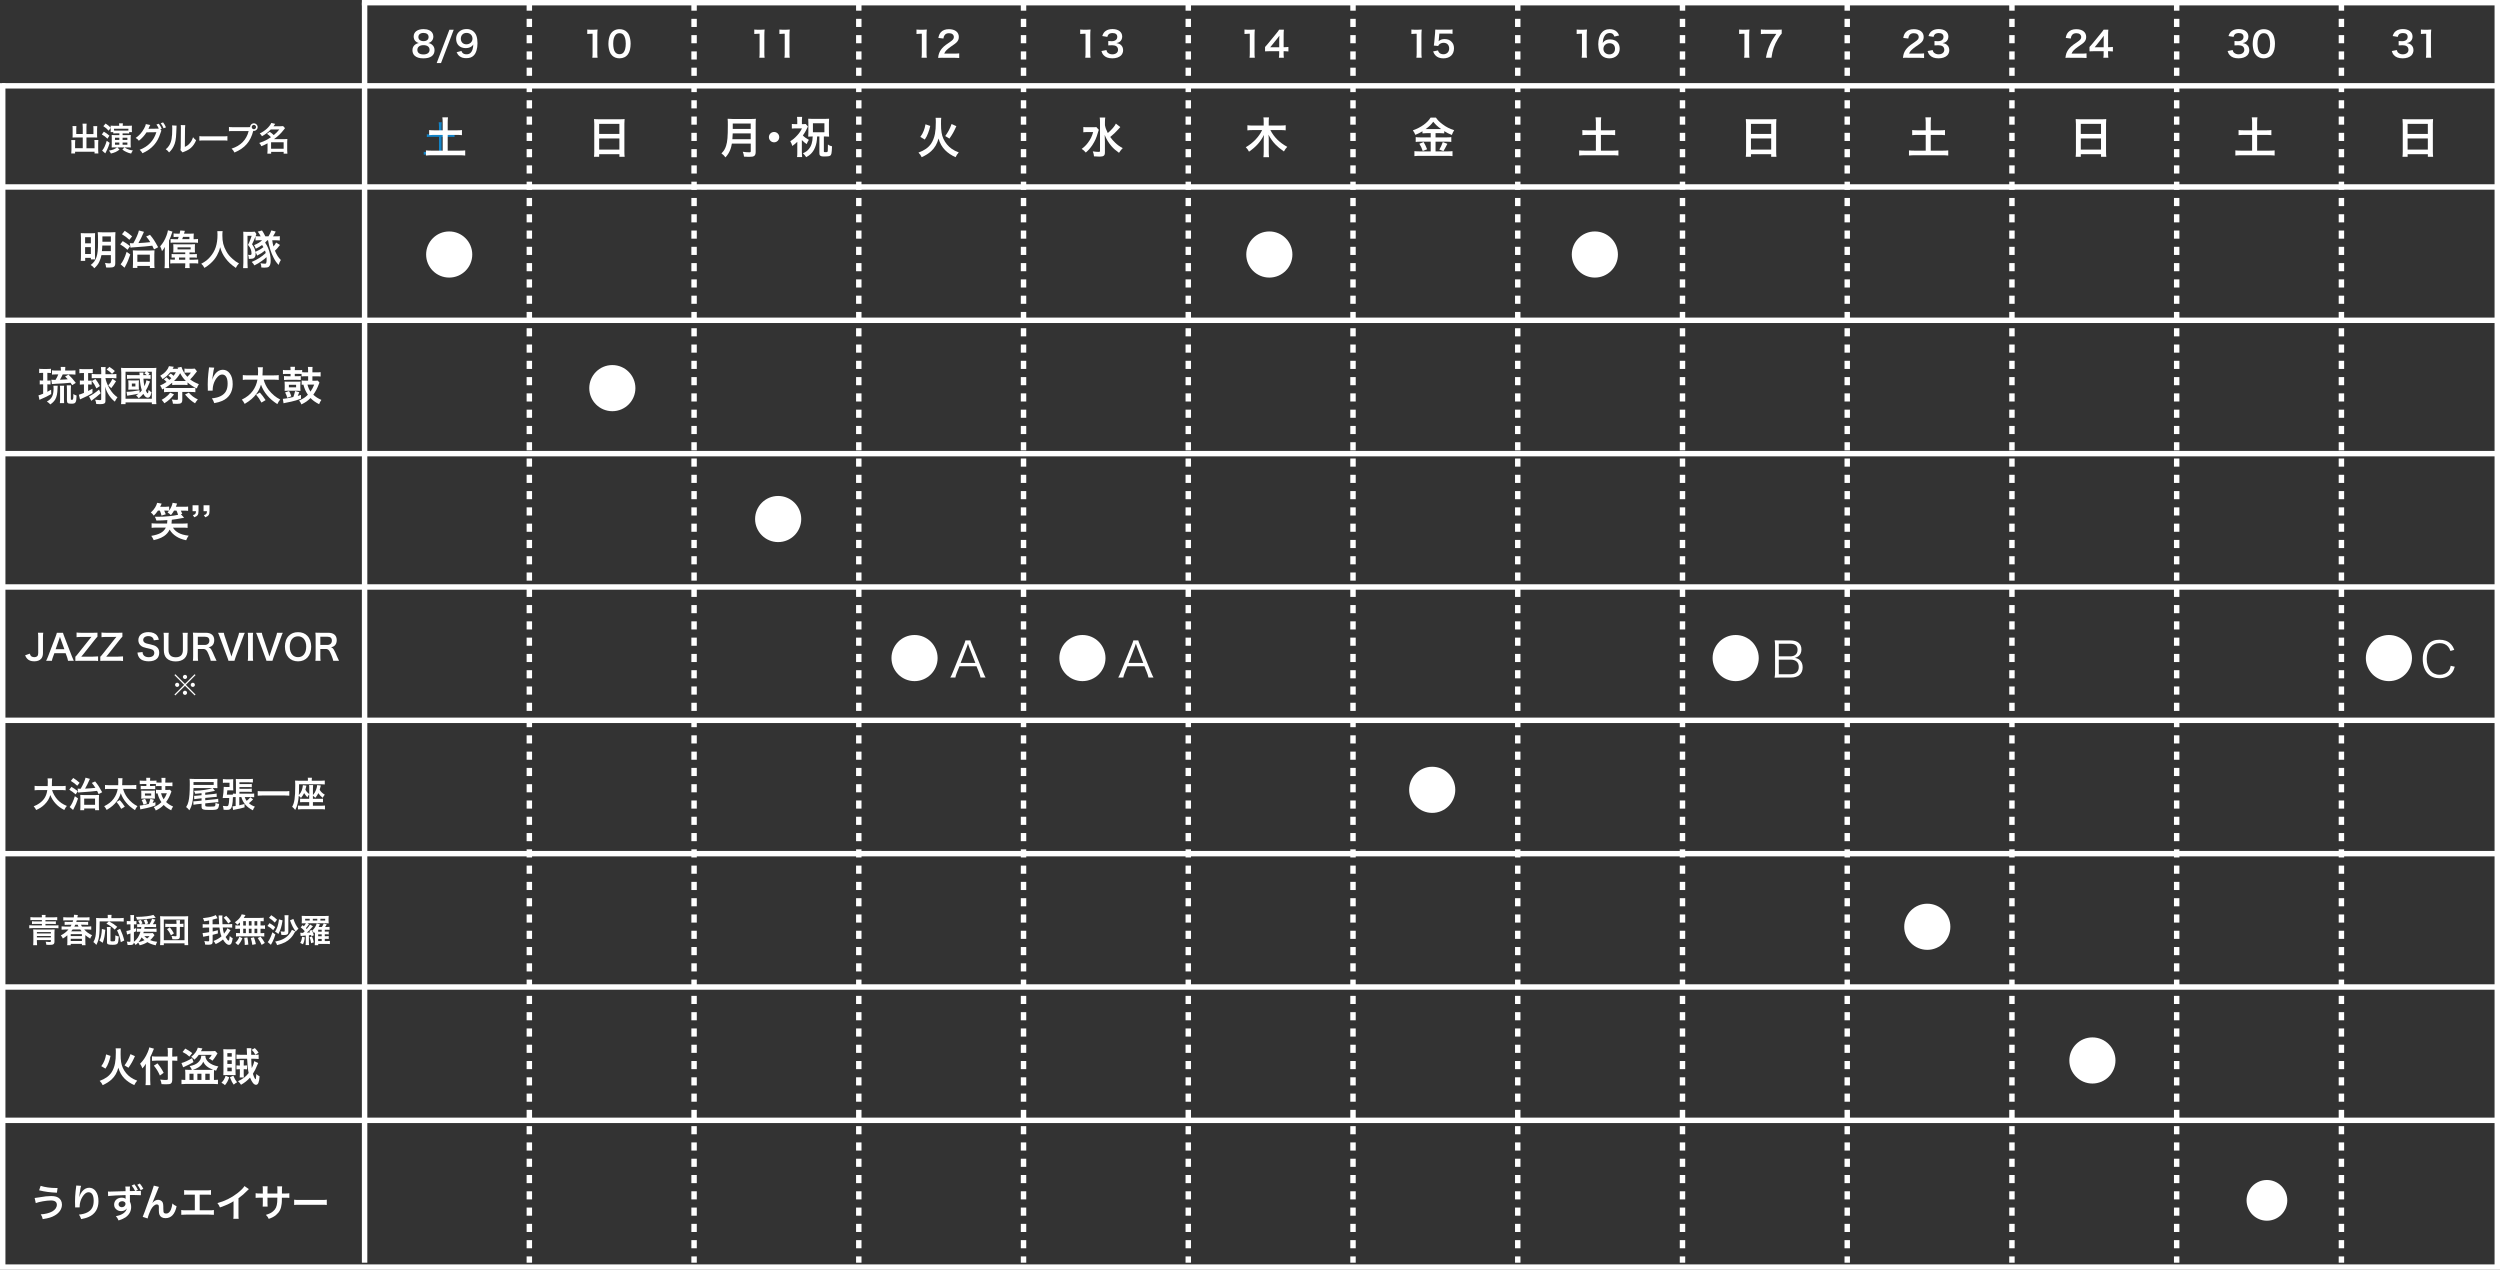 <?xml version="1.0" encoding="UTF-8"?>
<svg id="_レイヤー_2" data-name="レイヤー 2" xmlns="http://www.w3.org/2000/svg" viewBox="0 0 921.15 467.88">
  <rect x="0" y="0" width="921.15" height="467.88" fill="#333333" stroke="none"/>
  <defs>
    <style>
      .cls-1 {
        fill: #fff;
      }

      .cls-2 {
        stroke-dasharray: 3;
      }

      .cls-2, .cls-3 {
        fill: none;
        stroke: #fff;
        stroke-width: 2px;
      }

      .cls-4 {
        fill: #1384c7;
      }
    </style>
  </defs>
  <g id="_レイヤー_1-2" data-name="レイヤー 1">
    <g>
      <g>
        <path class="cls-1" d="M153.05,15.15c-.41-.42-.63-1.05-.63-1.71,0-1.66,1.4-2.71,3.62-2.71,1.57,0,2.72.51,3.28,1.42.22.36.35.83.35,1.3,0,1.21-.68,2.08-1.87,2.42.58.08.97.25,1.4.61.61.49.91,1.17.91,2.02,0,1.93-1.46,3-4.11,3-1.5,0-2.54-.32-3.28-1.04-.48-.47-.75-1.17-.75-1.95,0-.91.35-1.62,1.06-2.13.43-.3.75-.42,1.28-.52-.54-.14-.88-.34-1.25-.71ZM158.28,18.36c0-1.08-.84-1.72-2.24-1.72s-2.26.66-2.26,1.74.83,1.68,2.23,1.68,2.27-.61,2.27-1.7ZM154.15,13.62c0,.95.73,1.54,1.91,1.54s1.86-.59,1.86-1.53-.73-1.5-1.88-1.5-1.88.59-1.88,1.49Z"/>
        <path class="cls-1" d="M167.18,10.95l-4.68,12.28h-1.6l4.69-12.28h1.58Z"/>
        <path class="cls-1" d="M170.02,18.77c.15.38.24.55.4.71.32.35.83.53,1.49.53.62,0,1.1-.17,1.47-.53.64-.62.94-1.55,1.01-3.09-.25.37-.39.52-.69.74-.59.4-1.25.6-2.1.6-2.15,0-3.53-1.32-3.53-3.41,0-1.32.59-2.4,1.65-3.05.6-.38,1.37-.57,2.27-.57,1.66,0,3.02.97,3.57,2.55.24.7.38,1.62.38,2.69,0,1.96-.52,3.67-1.38,4.5-.68.69-1.53.99-2.76.99-1.09,0-1.85-.23-2.5-.75-.44-.35-.69-.69-1.06-1.44l1.79-.47ZM174.09,14.21c0-1.22-.9-2.09-2.18-2.09s-2.11.88-2.11,2.13.81,2.08,2.07,2.08,2.23-.91,2.23-2.11Z"/>
      </g>
      <g>
        <path class="cls-1" d="M218.24,21.27c.08-.51.1-1.01.1-1.68v-7.15h-.62c-.48,0-.86.02-1.34.08v-1.65c.4.06.69.08,1.3.08h1.19c.66,0,.85-.01,1.32-.07-.08.77-.1,1.36-.1,2.14v6.57c0,.68.02,1.15.1,1.68h-1.96Z"/>
        <path class="cls-1" d="M225.53,20.43c-.39-.39-.69-.84-.85-1.31-.34-.92-.51-1.93-.51-2.98,0-1.38.31-2.8.79-3.59.7-1.17,1.87-1.8,3.31-1.8,1.1,0,2.05.36,2.73,1.05.39.39.69.84.85,1.31.34.91.51,1.95.51,3.01,0,1.59-.35,2.99-.96,3.84-.72,1.01-1.8,1.53-3.15,1.53-1.1,0-2.04-.36-2.72-1.05ZM229.66,19.43c.59-.61.91-1.82.91-3.33s-.32-2.69-.91-3.32c-.31-.35-.83-.55-1.41-.55-.62,0-1.08.21-1.46.66-.57.67-.85,1.74-.85,3.15s.25,2.49.66,3.09c.4.57.95.84,1.66.84.57,0,1.07-.2,1.4-.54Z"/>
      </g>
      <g>
        <path class="cls-1" d="M279.78,21.27c.08-.51.1-1.01.1-1.68v-7.15h-.62c-.48,0-.86.02-1.34.08v-1.65c.4.06.69.08,1.3.08h1.19c.66,0,.85-.01,1.32-.07-.08.77-.1,1.36-.1,2.14v6.57c0,.68.02,1.15.1,1.68h-1.96Z"/>
        <path class="cls-1" d="M289.04,21.27c.08-.51.1-1.01.1-1.68v-7.15h-.62c-.48,0-.86.02-1.34.08v-1.65c.4.06.69.08,1.3.08h1.19c.66,0,.85-.01,1.32-.07-.08.77-.1,1.36-.1,2.14v6.57c0,.68.02,1.15.1,1.68h-1.96Z"/>
      </g>
      <g>
        <path class="cls-1" d="M339.55,21.27c.08-.51.1-1.01.1-1.68v-7.15h-.62c-.48,0-.86.02-1.34.08v-1.65c.4.06.69.08,1.3.08h1.19c.66,0,.85-.01,1.32-.07-.08.77-.1,1.36-.1,2.14v6.57c0,.68.02,1.15.1,1.68h-1.96Z"/>
        <path class="cls-1" d="M347.33,21.27c-1.01,0-1.22.01-1.67.06.08-.74.17-1.19.34-1.66.35-.95.93-1.78,1.77-2.54.45-.41.84-.7,2.14-1.57,1.19-.82,1.55-1.25,1.55-1.9,0-.88-.68-1.43-1.79-1.43-.75,0-1.32.26-1.65.77-.22.31-.31.6-.41,1.2l-1.86-.22c.19-.98.42-1.51.9-2.08.64-.75,1.67-1.15,2.97-1.15,2.27,0,3.67,1.09,3.67,2.87,0,.85-.29,1.48-.92,2.08-.36.34-.49.44-2.18,1.6-.57.4-1.22.95-1.54,1.29-.39.42-.55.68-.74,1.17h3.63c.82,0,1.46-.04,1.89-.1v1.71c-.61-.05-1.13-.08-1.96-.08h-4.17Z"/>
      </g>
      <g>
        <path class="cls-1" d="M399.87,21.27c.08-.51.1-1.01.1-1.68v-7.15h-.62c-.48,0-.86.02-1.34.08v-1.65c.4.06.69.08,1.3.08h1.19c.66,0,.85-.01,1.32-.07-.08.77-.1,1.36-.1,2.14v6.57c0,.68.02,1.15.1,1.68h-1.96Z"/>
        <path class="cls-1" d="M407.67,18.45c.17.6.28.81.61,1.06.42.34.94.51,1.57.51,1.28,0,2.1-.66,2.1-1.68,0-.6-.26-1.09-.72-1.36-.31-.19-.92-.31-1.49-.31s-.95.01-1.39.06v-1.61c.42.05.7.06,1.26.06,1.29,0,2.06-.6,2.06-1.6,0-.89-.61-1.4-1.71-1.4-.63,0-1.1.15-1.41.41-.26.24-.39.46-.55,1l-1.86-.31c.33-.96.62-1.42,1.24-1.86.66-.48,1.5-.71,2.54-.71,2.17,0,3.57,1.09,3.57,2.77,0,.78-.34,1.49-.9,1.91-.28.22-.57.32-1.25.5.92.14,1.4.37,1.86.87.42.48.62,1.03.62,1.79,0,.7-.3,1.41-.78,1.89-.71.68-1.8,1.05-3.19,1.05-1.51,0-2.55-.39-3.29-1.24-.33-.36-.49-.7-.73-1.45l1.86-.37Z"/>
      </g>
      <g>
        <path class="cls-1" d="M460.4,21.27c.08-.51.1-1.01.1-1.68v-7.15h-.62c-.48,0-.86.02-1.34.08v-1.65c.4.06.69.08,1.3.08h1.19c.66,0,.85-.01,1.32-.07-.08.77-.1,1.36-.1,2.14v6.57c0,.68.02,1.15.1,1.68h-1.96Z"/>
        <path class="cls-1" d="M474.72,18.96c-.48-.06-.75-.08-1.29-.09h-.47v.92c0,.66.03,1,.1,1.48h-1.84c.08-.45.11-.85.11-1.5v-.9h-3.59c-.77,0-1.18.01-1.62.05v-1.6c.44-.48.58-.64,1.04-1.19l3.08-3.76c.57-.69.78-.96,1.07-1.43h1.75c-.08.75-.09,1.21-.09,2.19v4.26h.45c.52,0,.83-.03,1.31-.09v1.66ZM471.34,14.72c0-.61.01-1.02.06-1.55-.26.38-.41.58-.88,1.15l-2.49,3.09h3.31v-2.69Z"/>
      </g>
      <g>
        <path class="cls-1" d="M521.88,21.27c.08-.51.11-1.01.11-1.68v-7.15h-.62c-.48,0-.85.02-1.33.08v-1.65c.4.06.68.08,1.29.08h1.2c.65,0,.85-.01,1.32-.07-.08.77-.11,1.36-.11,2.14v6.57c0,.68.03,1.15.11,1.68h-1.96Z"/>
        <path class="cls-1" d="M529.85,18.58c.12.38.21.55.38.75.37.44.91.66,1.6.66,1.28,0,2.13-.86,2.13-2.14s-.81-2.08-2.04-2.08c-.63,0-1.2.21-1.61.6-.18.18-.26.3-.38.58l-1.62-.16c.13-.92.14-.98.17-1.35l.29-3.22c.02-.23.04-.67.06-1.32.39.02.68.04,1.38.04h3.18c.9,0,1.22-.01,1.81-.11v1.64c-.58-.08-1.07-.1-1.79-.1h-3.06l-.21,2.27c0,.1-.04.28-.08.54.63-.54,1.33-.79,2.22-.79,1.05,0,1.89.31,2.53.97.63.62.93,1.4.93,2.44,0,2.28-1.49,3.7-3.91,3.7-1.29,0-2.25-.37-2.96-1.13-.35-.38-.53-.69-.82-1.42l1.8-.38Z"/>
      </g>
      <g>
        <path class="cls-1" d="M582.78,21.27c.08-.51.11-1.01.11-1.68v-7.15h-.62c-.48,0-.85.02-1.33.08v-1.65c.4.06.68.08,1.29.08h1.2c.65,0,.85-.01,1.32-.07-.08.77-.11,1.36-.11,2.14v6.57c0,.68.03,1.15.11,1.68h-1.96Z"/>
        <path class="cls-1" d="M594.84,13.47c-.33-.94-.81-1.31-1.74-1.31s-1.59.45-2.03,1.35c-.32.68-.47,1.3-.54,2.3.7-.95,1.46-1.3,2.78-1.3s2.43.57,3.01,1.54c.31.51.47,1.18.47,1.94,0,2.05-1.56,3.51-3.77,3.51-1.04,0-1.99-.31-2.63-.86-.97-.83-1.5-2.38-1.5-4.34,0-1.6.4-3.13,1.06-4.01.76-1.04,1.8-1.54,3.16-1.54,1.11,0,2.03.34,2.66.99.33.35.53.64.82,1.32l-1.76.42ZM590.8,18c0,1.18.92,2.05,2.19,2.05.75,0,1.42-.34,1.78-.91.2-.3.3-.72.3-1.18,0-1.28-.76-2.04-2.05-2.04s-2.22.88-2.22,2.07Z"/>
      </g>
      <g>
        <path class="cls-1" d="M642.64,21.27c.08-.51.11-1.01.11-1.68v-7.15h-.62c-.48,0-.85.02-1.33.08v-1.65c.4.06.68.08,1.29.08h1.2c.65,0,.85-.01,1.32-.07-.08.77-.11,1.36-.11,2.14v6.57c0,.68.03,1.15.11,1.68h-1.96Z"/>
        <path class="cls-1" d="M656.48,12.38c-.41.41-.79.94-1.35,1.87-1.38,2.29-2.06,4.28-2.41,7.02h-2.05c.43-2.17.82-3.41,1.57-5.02.6-1.28,1.13-2.17,2.27-3.77h-4c-.76,0-1.17.02-1.7.09v-1.71c.6.06,1.02.09,1.78.09h4.12c.98,0,1.31-.01,1.78-.07v1.5Z"/>
      </g>
      <g>
        <path class="cls-1" d="M702.83,21.27c-1.02,0-1.22.01-1.67.06.08-.74.17-1.19.33-1.66.35-.95.94-1.78,1.78-2.54.46-.41.85-.7,2.14-1.57,1.2-.82,1.56-1.25,1.56-1.9,0-.88-.69-1.43-1.8-1.43-.75,0-1.32.26-1.64.77-.22.31-.31.6-.4,1.2l-1.86-.22c.18-.98.41-1.51.89-2.08.65-.75,1.68-1.15,2.97-1.15,2.28,0,3.67,1.09,3.67,2.87,0,.85-.28,1.48-.92,2.08-.36.34-.49.44-2.18,1.6-.58.4-1.22.95-1.54,1.29-.39.42-.55.68-.74,1.17h3.63c.82,0,1.46-.04,1.89-.1v1.71c-.61-.05-1.13-.08-1.96-.08h-4.16Z"/>
        <path class="cls-1" d="M712.1,18.45c.18.6.29.81.62,1.06.43.34.95.51,1.57.51,1.28,0,2.1-.66,2.1-1.68,0-.6-.26-1.09-.73-1.36-.31-.19-.92-.31-1.48-.31s-.95.01-1.4.06v-1.61c.42.05.7.06,1.26.06,1.3,0,2.06-.6,2.06-1.6,0-.89-.61-1.4-1.71-1.4-.63,0-1.1.15-1.42.41-.25.24-.38.46-.54,1l-1.86-.31c.32-.96.62-1.42,1.23-1.86.66-.48,1.5-.71,2.54-.71,2.17,0,3.56,1.09,3.56,2.77,0,.78-.33,1.49-.89,1.91-.28.22-.58.32-1.26.5.92.14,1.4.37,1.86.87.43.48.62,1.03.62,1.79,0,.7-.3,1.41-.78,1.89-.71.68-1.81,1.05-3.19,1.05-1.51,0-2.55-.39-3.29-1.24-.32-.36-.5-.7-.73-1.45l1.86-.37Z"/>
      </g>
      <g>
        <path class="cls-1" d="M762.7,21.27c-1.02,0-1.22.01-1.67.06.08-.74.17-1.19.33-1.66.35-.95.94-1.78,1.78-2.54.46-.41.85-.7,2.14-1.57,1.2-.82,1.56-1.25,1.56-1.9,0-.88-.69-1.43-1.8-1.43-.75,0-1.32.26-1.64.77-.22.31-.31.6-.4,1.2l-1.86-.22c.18-.98.41-1.51.89-2.08.65-.75,1.68-1.15,2.97-1.15,2.28,0,3.67,1.09,3.67,2.87,0,.85-.28,1.48-.92,2.08-.36.34-.49.44-2.18,1.6-.58.4-1.22.95-1.54,1.29-.39.42-.55.68-.74,1.17h3.63c.82,0,1.46-.04,1.89-.1v1.71c-.61-.05-1.13-.08-1.96-.08h-4.16Z"/>
        <path class="cls-1" d="M778.51,18.96c-.48-.06-.75-.08-1.3-.09h-.47v.92c0,.66.03,1,.11,1.48h-1.85c.08-.45.11-.85.11-1.5v-.9h-3.59c-.76,0-1.18.01-1.62.05v-1.6c.44-.48.59-.64,1.04-1.19l3.08-3.76c.57-.69.78-.96,1.07-1.43h1.75c-.08.75-.09,1.21-.09,2.19v4.26h.46c.52,0,.83-.03,1.31-.09v1.66ZM775.12,14.72c0-.61,0-1.02.07-1.55-.26.38-.42.58-.89,1.15l-2.49,3.09h3.31v-2.69Z"/>
      </g>
      <g>
        <path class="cls-1" d="M822.64,18.45c.18.6.29.81.62,1.06.43.34.95.51,1.56.51,1.29,0,2.11-.66,2.11-1.68,0-.6-.26-1.09-.73-1.36-.31-.19-.92-.31-1.48-.31s-.95.01-1.4.06v-1.61c.42.05.7.06,1.26.06,1.3,0,2.06-.6,2.06-1.6,0-.89-.61-1.4-1.71-1.4-.63,0-1.1.15-1.42.41-.25.24-.38.46-.54,1l-1.86-.31c.32-.96.62-1.42,1.23-1.86.66-.48,1.5-.71,2.54-.71,2.17,0,3.56,1.09,3.56,2.77,0,.78-.33,1.49-.89,1.91-.28.22-.58.32-1.26.5.92.14,1.4.37,1.86.87.43.48.62,1.03.62,1.79,0,.7-.3,1.41-.78,1.89-.71.68-1.81,1.05-3.19,1.05-1.51,0-2.55-.39-3.29-1.24-.32-.36-.5-.7-.73-1.45l1.86-.37Z"/>
        <path class="cls-1" d="M831.4,20.43c-.39-.39-.69-.84-.86-1.31-.34-.92-.51-1.93-.51-2.98,0-1.38.31-2.8.79-3.59.7-1.17,1.87-1.8,3.31-1.8,1.1,0,2.05.36,2.73,1.05.39.39.68.84.86,1.31.33.91.51,1.95.51,3.01,0,1.59-.35,2.99-.97,3.84-.72,1.01-1.8,1.53-3.15,1.53-1.09,0-2.03-.36-2.71-1.05ZM835.53,19.43c.59-.61.91-1.82.91-3.33s-.32-2.69-.91-3.32c-.31-.35-.83-.55-1.42-.55-.62,0-1.07.21-1.45.66-.58.67-.86,1.74-.86,3.15s.24,2.49.66,3.09c.4.57.95.84,1.66.84.57,0,1.07-.2,1.4-.54Z"/>
      </g>
      <g>
        <path class="cls-1" d="M883.13,18.45c.18.6.29.81.62,1.06.43.34.95.51,1.56.51,1.29,0,2.11-.66,2.11-1.68,0-.6-.26-1.09-.73-1.36-.31-.19-.92-.31-1.48-.31s-.95.01-1.4.06v-1.61c.42.05.7.06,1.26.06,1.3,0,2.06-.6,2.06-1.6,0-.89-.61-1.4-1.71-1.4-.63,0-1.1.15-1.42.41-.25.24-.38.46-.54,1l-1.86-.31c.32-.96.62-1.42,1.23-1.86.66-.48,1.5-.71,2.54-.71,2.17,0,3.56,1.09,3.56,2.77,0,.78-.33,1.49-.89,1.91-.28.22-.58.32-1.26.5.92.14,1.4.37,1.86.87.43.48.62,1.03.62,1.79,0,.7-.3,1.41-.78,1.89-.71.68-1.81,1.05-3.19,1.05-1.51,0-2.55-.39-3.29-1.24-.32-.36-.5-.7-.73-1.45l1.86-.37Z"/>
        <path class="cls-1" d="M893.85,21.27c.08-.51.11-1.01.11-1.68v-7.15h-.62c-.48,0-.85.02-1.33.08v-1.65c.4.06.68.08,1.29.08h1.2c.65,0,.85-.01,1.32-.07-.08.77-.11,1.36-.11,2.14v6.57c0,.68.03,1.15.11,1.68h-1.96Z"/>
      </g>
      <g>
        <path class="cls-1" d="M30.48,46.75c0-.58-.02-.88-.07-1.19h1.51c-.05.35-.07.63-.07,1.19v2.64h2.58v-1.97c0-.4,0-.66-.05-.95h1.45c-.04.36-.06.61-.06,1.05v2.4c0,.31.01.58.04.77-.27-.02-.56-.03-.84-.03h-3.11v3.96h2.98v-2c0-.41-.01-.72-.06-1.03h1.46c-.03.31-.06.66-.06,1.14v2.61c0,.57.02.88.07,1.2h-1.41v-.62h-7.17v.62h-1.41c.05-.36.07-.72.07-1.2v-2.56c0-.47-.02-.84-.06-1.16h1.46c-.05.29-.06.56-.06,1.04v1.95h2.83v-3.96h-2.9c-.32,0-.58,0-.86.03.02-.26.03-.49.03-.77v-2.39c0-.43,0-.76-.06-1.06h1.45c-.04.27-.05.56-.05.97v1.95h2.39v-2.64Z"/>
        <path class="cls-1" d="M38.27,48.52c.82.48,1.28.81,2.05,1.47l-.72,1.12c-.71-.69-1.1-.98-2.08-1.57l.75-1.03ZM40.4,52.64c-.3,1.04-.48,1.51-.9,2.45-.29.63-.35.74-.54,1.1-.02.04-.04.05-.17.32l-1.16-1.01c.65-.74,1.18-1.88,1.7-3.62l1.07.75ZM40.02,48.16c-.67-.77-1.05-1.08-1.95-1.67l.84-.97c.79.52,1.21.85,1.88,1.53,0-.43,0-.58-.03-.75.28.03.65.05,1.19.05h1.98v-.1c0-.36-.02-.57-.06-.81h1.41c-.05.25-.06.45-.06.81v.1h2.1c.62,0,1-.01,1.29-.05-.02.26-.03.45-.03.84v.69c0,.35,0,.62.04.85h-1.04v.51c-.33-.03-.64-.05-1.12-.05h-1.29v.65h1.98c.52,0,.74-.01,1.04-.05-.04.32-.05.62-.05,1.08v2.42c0,.45,0,.77.05,1.11-.28-.04-.7-.05-1.09-.05h-1.2c.45.32.62.42,1,.59.66.3,1.18.45,2.07.56-.34.44-.45.62-.65,1.14-.71-.16-1.03-.26-1.65-.54-.66-.3-.99-.48-1.59-.93l.8-.82h-2.67l.83.82c-1.12.83-1.71,1.09-3.18,1.46-.23-.49-.37-.72-.74-1.09,1.35-.21,2.02-.47,3.05-1.19h-.98c-.49,0-.7,0-1.04.04.02-.29.03-.6.03-1.07v-2.49c0-.45,0-.79-.03-1.04.21.02.62.04,1.01.04h1.82v-.65h-1.15c-.48,0-.75.01-1.09.05v-.49h-.98c.02-.24.03-.49.03-.79v-.78l-.77,1.03ZM47.31,47.44h-5.3v.66c.27,0,.48.02.82.02h3.63c.37,0,.57,0,.85-.02v-.66ZM42.37,50.76v.8h1.6v-.8h-1.6ZM42.37,52.52v.81h1.6v-.81h-1.6ZM45.17,51.56h1.76v-.8h-1.76v.8ZM45.17,53.33h1.76v-.81h-1.76v.81Z"/>
        <path class="cls-1" d="M59.49,48.14c-.11.16-.17.3-.3.72-.71,2.14-1.29,3.21-2.42,4.55-1.07,1.23-2.55,2.29-4.29,3.06-.31-.57-.53-.84-1.03-1.27,3.16-1.2,5.2-3.36,6.16-6.49l-3.63.05c-.68,1.11-1.82,2.36-2.82,3.1-.36-.49-.54-.65-1.17-1.04,1.3-.87,2.27-1.95,3.12-3.5.36-.65.58-1.22.62-1.6l1.65.34c-.08.11-.1.13-.21.36-.1.21-.21.46-.33.7-.06.11-.06.12-.08.17l-.1.18c.15-.01.34-.02.58-.02l2.64-.04c.33,0,.53,0,.63-.02-.28-.6-.49-.99-.88-1.5l.89-.3c.47.62.75,1.11,1.07,1.9l-.52.2.41.47ZM60.27,47.27c-.29-.71-.64-1.32-1.04-1.87l.87-.3c.49.64.77,1.12,1.06,1.83l-.89.34Z"/>
        <path class="cls-1" d="M65.06,46.28q-.05.34-.12,2.7c-.08,2.35-.35,3.71-.98,4.95-.41.84-.86,1.46-1.66,2.24-.47-.61-.65-.78-1.22-1.17.59-.48.88-.81,1.25-1.39.86-1.39,1.14-2.94,1.14-6.31,0-.66,0-.77-.05-1.1l1.64.09ZM68.25,46.13c-.06.35-.07.56-.08,1.15l-.06,6.85c.84-.39,1.32-.75,1.84-1.37.56-.65.9-1.32,1.18-2.21.42.54.58.7,1.13,1.13-.49,1.19-1.12,2.1-1.91,2.8-.69.6-1.31.96-2.57,1.46-.26.09-.36.14-.52.21l-.77-.82c.08-.35.09-.62.11-1.28l.06-6.8v-.36c0-.3,0-.57-.05-.8l1.64.02Z"/>
        <path class="cls-1" d="M73.46,50.16c.53.07.76.08,1.95.08h6.43c1.19,0,1.42-.01,1.95-.08v1.67c-.48-.07-.62-.07-1.96-.07h-6.4c-1.35,0-1.48,0-1.97.07v-1.67Z"/>
        <path class="cls-1" d="M91.44,46.86c.36,0,.51,0,.71-.02,0-.78.62-1.4,1.39-1.4s1.4.62,1.4,1.39-.62,1.4-1.4,1.4c-.07,0-.15,0-.23-.02-.98,3.95-3.11,6.4-6.92,7.99-.31-.62-.52-.9-1.06-1.44,3.33-1.04,5.52-3.27,6.29-6.48h-5.74c-.89,0-1.12.01-1.52.07v-1.57c.43.07.72.08,1.54.08h5.53ZM92.75,46.82c0,.43.35.8.79.8s.8-.36.8-.8-.35-.79-.8-.79-.79.35-.79.79Z"/>
        <path class="cls-1" d="M99.37,48.56c.78.56.81.57,1.5,1.21.84-.69,1.28-1.13,2.07-2.08h-3.17c-.94,1.01-1.91,1.76-3.25,2.51-.21-.41-.41-.65-.82-1.02,1.98-.96,3.57-2.41,4.28-3.89l1.43.35c-.32.46-.42.61-.63.88h2.47c.46,0,.75-.01,1.06-.06l.71.76c-.14.18-.16.19-.43.55-1.04,1.38-2.2,2.49-3.63,3.49h3.91c.48,0,.72-.01,1.01-.05-.04.33-.06.64-.06,1.11v3.1c0,.48.02.88.07,1.19h-1.38v-.64h-4.6v.64h-1.4c.05-.36.07-.76.07-1.19v-2.62c-.74.41-1.21.62-2.29,1.08-.21-.52-.38-.77-.77-1.2,1.04-.34,2.03-.76,2.89-1.23.39-.21.79-.47,1.44-.9-.51-.53-.84-.82-1.47-1.26l1-.71ZM99.88,54.8h4.63v-2.37h-4.63v2.37Z"/>
      </g>
      <path class="cls-4" d="M161.74,46.53c0-.53-.03-1-.1-1.47h1.15c-.07.46-.1.91-.1,1.47v3.02h3.27c.73,0,1.12-.03,1.52-.08v1.03c-.43-.06-.83-.07-1.52-.07h-3.27v5.6h4.33c.66,0,1.15-.03,1.59-.09v1.07c-.52-.08-.99-.11-1.59-.11h-9.22c-.63,0-1.15.03-1.67.11v-1.07c.43.06.95.09,1.67.09h3.95v-5.6h-2.95c-.69,0-1.12.01-1.53.07v-1.03c.37.05.84.08,1.53.08h2.95v-3.02Z"/>
      <path class="cls-1" d="M218.96,45.57c0-.62-.03-1.19-.08-1.71.51.06,1.04.08,1.78.08h7.75c.75,0,1.25-.01,1.73-.08-.06.61-.08,1.07-.08,1.64v10.34c0,.84.03,1.37.1,1.94h-1.94v-.97h-7.45v.97h-1.91c.06-.55.1-1.19.1-1.94v-10.26ZM220.77,49.35h7.45v-3.72h-7.45v3.72ZM220.77,55.13h7.45v-4.1h-7.45v4.1Z"/>
      <g>
        <path class="cls-1" d="M269.66,52.92c-.15.81-.27,1.35-.46,1.9-.43,1.22-.98,2.15-1.89,3.17-.47-.62-.87-1.03-1.49-1.47.9-.9,1.35-1.62,1.72-2.82.48-1.48.64-3.36.64-7.52,0-1.16-.01-1.86-.08-2.42.62.06,1.06.08,1.88.08h6.68c.88,0,1.31-.02,1.86-.08-.06.43-.08.86-.08,1.81v10.38c0,.8-.18,1.26-.58,1.52-.35.23-.8.32-1.86.32-.51,0-1.04-.02-1.86-.07-.09-.77-.19-1.14-.46-1.8.82.13,1.7.2,2.36.2.48,0,.59-.08.59-.43v-2.77h-6.95ZM276.61,51.28v-2.14h-6.63c0,.49-.03.85-.13,2.14h6.76ZM276.61,47.51v-2h-6.62v2h6.62Z"/>
        <path class="cls-1" d="M287.12,50.53c0,1.06-.85,1.91-1.9,1.91s-1.91-.85-1.91-1.91.85-1.9,1.91-1.9,1.9.85,1.9,1.9Z"/>
        <path class="cls-1" d="M295.46,56.15c0,.8.03,1.23.1,1.73h-1.88c.08-.51.09-.91.09-1.73v-3.9c-.62.62-.99.92-1.84,1.54-.19-.69-.37-1.12-.74-1.76,1.01-.62,1.65-1.17,2.5-2.1.82-.88,1.26-1.54,1.81-2.63h-2.39c-.59,0-.95.01-1.35.06v-1.68c.37.05.67.06,1.25.06h.75v-1.43c0-.43-.03-.78-.09-1.25h1.88c-.05.37-.08.77-.08,1.27v1.41h.45c.46,0,.75-.01.96-.05l.8.93q-.16.27-.72,1.47c-.19.42-.64,1.12-1.14,1.83.56.58,1.24,1.07,2.21,1.61-.35.53-.54.9-.8,1.57-.67-.45-1.07-.78-1.78-1.5v4.53ZM299.09,50.29c-.51,0-.85.01-1.3.06.05-.43.06-.79.06-1.35v-3.88c0-.46-.01-.89-.06-1.38.43.05.82.06,1.5.06h4.74c.66,0,1.03-.01,1.46-.06-.05.42-.06.85-.06,1.38v3.85c0,.54.01.96.06,1.38-.42-.05-.79-.06-1.31-.06h-.62v5.48c0,.25.1.3.58.3s.66-.03.75-.15c.13-.16.15-.38.16-2.68.58.4.9.55,1.52.67-.11,2.68-.21,3.15-.72,3.46-.32.21-.96.29-2.05.29-.98,0-1.34-.08-1.63-.37-.2-.19-.26-.41-.26-.9v-6.11h-.83c-.08,1.84-.27,2.83-.78,4.08-.39.96-.86,1.67-1.54,2.34-.51.49-.88.75-1.71,1.21-.4-.61-.64-.9-1.21-1.44,1.03-.45,1.56-.82,2.15-1.52.95-1.12,1.4-2.58,1.46-4.68h-.35ZM299.53,48.74h4.23v-3.32h-4.23v3.32Z"/>
      </g>
      <path class="cls-1" d="M346.82,43.4c-.08.45-.1.79-.1,2.26,0,2.56.24,4.04.88,5.46.7,1.52,1.79,2.82,3.12,3.75.8.55,1.5.9,2.54,1.28-.56.65-.8,1-1.17,1.77-1.55-.69-2.79-1.52-3.86-2.6-1.14-1.17-1.92-2.53-2.42-4.28-.51,1.93-1.38,3.43-2.7,4.65-.93.85-1.95,1.51-3.51,2.23-.31-.69-.6-1.11-1.19-1.69,2.15-.78,3.67-1.84,4.65-3.28.65-.96,1.18-2.32,1.43-3.65.22-1.23.32-2.47.32-4.21,0-.89-.01-1.28-.08-1.68h2.07ZM339.1,50.45c.64-.88.89-1.36,1.25-2.25.29-.77.45-1.29.66-2.4l1.75.6c-.26,1.14-.43,1.73-.79,2.64-.39,1.01-.62,1.47-1.22,2.37l-1.65-.96ZM348.28,50.13c1.12-1.57,1.69-2.66,2.34-4.44l1.76.8c-.95,2.1-1.36,2.85-2.56,4.58l-1.54-.95Z"/>
      <path class="cls-1" d="M404.86,47.84c-.13.34-.13.35-.34,1.07-.56,1.95-1.03,2.98-2.03,4.55-.76,1.13-1.45,1.93-2.42,2.75-.53-.62-.83-.9-1.52-1.35.93-.67,1.62-1.35,2.32-2.28.95-1.26,1.49-2.37,1.91-3.92h-2.02c-.62,0-1.22.03-1.6.09v-1.95c.43.06.85.08,1.71.08h1.68c.74,0,1.1-.01,1.41-.06l.9,1.01ZM412.79,46.82s-.3.34-.85.94c-.91,1.01-1.76,1.81-2.87,2.71.53.75,1.15,1.47,1.83,2.11.9.85,1.62,1.38,2.79,1.99-.54.55-.85.91-1.38,1.73-1.33-.95-1.92-1.47-2.74-2.39-1.07-1.23-1.89-2.59-2.53-4.19.06,1.6.08,1.96.08,2.5v3.83c.01.72-.1,1.04-.4,1.3-.29.25-.77.36-1.54.36-.6,0-1.46-.05-2.08-.1-.08-.75-.16-1.11-.45-1.84.85.13,1.56.19,2.08.19.48,0,.58-.06.58-.4v-10.58c0-.66-.03-1.21-.11-1.68h2.04c-.08.51-.11,1.01-.11,1.7v1.12c.19,1.03.42,1.64,1.05,2.9,1.54-1.34,2.52-2.48,2.98-3.48l1.63,1.28Z"/>
      <path class="cls-1" d="M468.07,47.91c1.38,2.66,3.35,4.62,6.24,6.2-.61.65-.75.85-1.23,1.7-1.45-1.01-2.31-1.73-3.1-2.55-1.07-1.12-1.8-2.14-2.6-3.63.08.72.11,1.31.11,1.81v4.49c0,.76.03,1.41.11,1.98h-2.08c.08-.61.11-1.22.11-2v-4.45c0-.4.03-1.12.08-1.74-1.2,2.47-2.92,4.39-5.5,6.17-.38-.72-.7-1.17-1.19-1.64,2.66-1.53,4.89-3.87,6.03-6.32h-3.51c-.72,0-1.31.03-1.92.11v-1.89c.61.08,1.15.11,1.92.11h4.08v-1.51c0-.62-.03-1.04-.11-1.49h2.08c-.08.45-.11.86-.11,1.47v1.52h4.31c.82,0,1.41-.03,1.94-.11v1.89c-.6-.08-1.25-.11-1.94-.11h-3.74Z"/>
      <path class="cls-1" d="M525.69,49.06c-.64,0-1.11.02-1.57.08v-.77c-.92.55-1.55.88-2.62,1.31-.38-.85-.49-1.05-.93-1.65,2.98-1.04,5.39-2.77,6.54-4.69h1.98c.64.94,1.33,1.64,2.47,2.47,1.31,1,2.51,1.6,4.25,2.16-.39.6-.62,1.11-.87,1.76-1.27-.53-1.8-.79-2.8-1.41v.82c-.47-.06-.9-.08-1.57-.08h-1.63v1.56h4.05c.83,0,1.33-.03,1.75-.1v1.78c-.45-.07-1.02-.1-1.77-.1h-4.03v3.58h4.36c.82,0,1.36-.03,1.89-.09v1.84c-.6-.08-1.27-.11-1.92-.11h-10.13c-.74,0-1.32.03-1.99.11v-1.84c.58.06,1.17.09,1.99.09h4.02v-3.58h-3.8c-.69,0-1.25.03-1.73.1v-1.78c.43.06.94.1,1.74.1h3.79v-1.56h-1.47ZM524.55,52.34c.55.96.85,1.56,1.28,2.66l-1.6.64c-.33-1.02-.75-1.87-1.26-2.67l1.58-.63ZM525.64,47.55h4.96q.15.01.39,0c-1.27-.9-2.05-1.64-2.89-2.69-.81,1.09-1.47,1.73-2.8,2.69h.34ZM533.3,53q-.21.37-.8,1.53c-.05.1-.12.21-.65,1.14l-1.51-.56c.5-.81.89-1.65,1.27-2.76l1.7.64Z"/>
      <path class="cls-1" d="M588.02,45.12c0-.69-.04-1.28-.12-1.88h2.08c-.08.58-.11,1.15-.11,1.88v2.9h3.18c.92,0,1.46-.03,2.07-.1v1.88c-.62-.06-1.22-.09-2.07-.09h-3.18v5.8h4.2c.91,0,1.66-.03,2.25-.1v1.9c-.64-.08-1.35-.11-2.25-.11h-9.93c-.92,0-1.65.03-2.29.11v-1.9c.6.07,1.33.1,2.29.1h3.88v-5.8h-2.9c-.85,0-1.47.03-2.09.09v-1.88c.57.06,1.22.1,2.09.1h2.9v-2.9Z"/>
      <path class="cls-1" d="M643.35,45.57c0-.62-.03-1.19-.08-1.71.51.06,1.04.08,1.78.08h7.75c.75,0,1.25-.01,1.73-.08-.06.61-.08,1.07-.08,1.64v10.34c0,.84.03,1.37.1,1.94h-1.94v-.97h-7.45v.97h-1.9c.07-.55.1-1.19.1-1.94v-10.26ZM645.16,49.35h7.45v-3.72h-7.45v3.72ZM645.16,55.13h7.45v-4.1h-7.45v4.1Z"/>
      <path class="cls-1" d="M709.55,45.12c0-.69-.04-1.28-.12-1.88h2.08c-.08.58-.11,1.15-.11,1.88v2.9h3.18c.92,0,1.46-.03,2.07-.1v1.88c-.62-.06-1.22-.09-2.07-.09h-3.18v5.8h4.2c.91,0,1.66-.03,2.25-.1v1.9c-.64-.08-1.35-.11-2.25-.11h-9.93c-.92,0-1.65.03-2.29.11v-1.9c.6.07,1.33.1,2.29.1h3.88v-5.8h-2.9c-.85,0-1.47.03-2.09.09v-1.88c.57.06,1.22.1,2.09.1h2.9v-2.9Z"/>
      <path class="cls-1" d="M163.11,45.12c0-.69-.04-1.28-.12-1.88h2.08c-.08.58-.11,1.15-.11,1.88v2.9h3.18c.92,0,1.46-.03,2.07-.1v1.88c-.62-.06-1.22-.09-2.07-.09h-3.18v5.8h4.2c.91,0,1.66-.03,2.25-.1v1.9c-.64-.08-1.35-.11-2.25-.11h-9.93c-.92,0-1.65.03-2.29.11v-1.9c.6.07,1.33.1,2.29.1h3.88v-5.8h-2.9c-.85,0-1.47.03-2.09.09v-1.88c.57.06,1.22.1,2.09.1h2.9v-2.9Z"/>
      <path class="cls-1" d="M764.89,45.57c0-.62-.03-1.19-.08-1.71.51.06,1.04.08,1.78.08h7.75c.75,0,1.25-.01,1.73-.08-.06.61-.08,1.07-.08,1.64v10.34c0,.84.03,1.37.1,1.94h-1.94v-.97h-7.45v.97h-1.9c.07-.55.1-1.19.1-1.94v-10.26ZM766.69,49.35h7.45v-3.72h-7.45v3.72ZM766.69,55.13h7.45v-4.1h-7.45v4.1Z"/>
      <path class="cls-1" d="M829.81,45.12c0-.69-.04-1.28-.12-1.88h2.08c-.08.58-.11,1.15-.11,1.88v2.9h3.18c.92,0,1.46-.03,2.07-.1v1.88c-.62-.06-1.22-.09-2.07-.09h-3.18v5.8h4.2c.91,0,1.66-.03,2.25-.1v1.9c-.64-.08-1.35-.11-2.25-.11h-9.93c-.92,0-1.65.03-2.29.11v-1.9c.6.07,1.33.1,2.29.1h3.88v-5.8h-2.9c-.85,0-1.47.03-2.09.09v-1.88c.57.06,1.22.1,2.09.1h2.9v-2.9Z"/>
      <path class="cls-1" d="M885.31,45.57c0-.62-.03-1.19-.08-1.71.51.06,1.04.08,1.78.08h7.75c.75,0,1.25-.01,1.73-.08-.06.61-.08,1.07-.08,1.64v10.34c0,.84.03,1.37.1,1.94h-1.94v-.97h-7.45v.97h-1.9c.07-.55.1-1.19.1-1.94v-10.26ZM887.11,49.35h7.45v-3.72h-7.45v3.72ZM887.11,55.13h7.45v-4.1h-7.45v4.1Z"/>
      <g>
        <path class="cls-1" d="M29.82,87.44c0-.71-.01-1.07-.06-1.54.42.03.78.05,1.63.05h2.36c.62,0,.9-.02,1.29-.05-.03.36-.04.66-.04,1.37v6.79c0,.81.01,1.19.03,1.52h-1.54v-.56h-2.1v1.11h-1.65c.06-.48.09-1.04.09-1.78v-6.91ZM31.36,89.67h2.12v-2.26h-2.12v2.26ZM31.36,93.58h2.12v-2.52h-2.12v2.52ZM37.38,94c-.17.87-.42,1.65-.78,2.41-.45.96-.94,1.6-1.85,2.43-.39-.51-.69-.79-1.32-1.21,1.17-.91,1.69-1.64,2.14-2.97.41-1.29.55-2.65.55-5.4,0-1.99-.03-3.1-.1-3.72.52.04.86.06,1.66.06h3.23c.84,0,1.17-.02,1.62-.06-.04.37-.06.83-.06,1.64v9.74c0,1.33-.45,1.67-2.18,1.67-.25,0-.8,0-1.2-.03-.08-.71-.17-1.13-.41-1.69.73.13,1.2.17,1.54.17.53,0,.63-.07.63-.46v-2.58h-3.47ZM37.69,90.46c-.01.72-.06,1.37-.14,2.08h3.29v-2.08h-3.15ZM40.85,87.1h-3.12v1.96h3.12v-1.96Z"/>
        <path class="cls-1" d="M45.22,88.84c1.09.63,1.55.96,2.71,1.84l-.93,1.36c-.99-.87-1.65-1.35-2.72-2l.94-1.19ZM48.01,93.74c-.6,1.83-1.1,3.04-1.81,4.31-.18.31-.22.42-.32.59l-1.44-1.25c.84-1,1.51-2.4,2.22-4.6l1.34.96ZM45.96,85.05c1.2.76,1.7,1.14,2.72,2.05l-1.02,1.26c-.83-.78-1.57-1.35-2.72-2.05l1.02-1.26ZM47.82,89.58c.31.03.44.05.76.05h.55c1.03-1.8,1.84-3.63,2.05-4.72l1.87.51c-.1.19-.15.3-.3.64-.51,1.21-1.04,2.26-1.76,3.51,1.44-.07,3.11-.2,4.39-.35-.52-.83-.81-1.22-1.52-2.09l1.41-.62c1.27,1.54,1.67,2.17,3,4.59l-1.52.78c-.33-.72-.45-.98-.64-1.36-1.62.21-3.87.41-6.07.55-1.45.09-1.51.11-1.96.19l-.25-1.68ZM50.61,98.73h-1.67c.04-.39.06-.79.06-1.52v-3.53c0-.62-.01-1.04-.06-1.44.38.04.81.06,1.42.06h5.02c.75,0,1.15-.02,1.54-.06-.05.37-.06.71-.06,1.55v3.24c0,.84.03,1.33.09,1.71h-1.72v-.75h-4.62v.73ZM50.61,96.46h4.6v-2.63h-4.6v2.63Z"/>
        <path class="cls-1" d="M62.26,97c0,.79.01,1.22.08,1.79h-1.72c.06-.58.09-1,.09-1.78v-4.12c0-.48.01-1.23.03-1.91-.35.63-.59,1.02-1.05,1.56-.24-.83-.33-1.07-.68-1.79.99-1.06,1.79-2.44,2.34-3.96.27-.73.45-1.39.53-1.94l1.66.48c-.67,2-.71,2.11-1.27,3.32v8.35ZM68.26,93.01h-3.17c-.58,0-.91,0-1.25.03v-.19c.03-.29.04-.37.04-.79v-1.08q0-.53-.04-1c.18.02.27.02.34.02h.22l.67.02h5.53c.69,0,.94-.02,1.24-.05-.04.56-.04.59-.04.97v1.12c0,.39,0,.47.04.98-.42-.03-.62-.03-1.27-.03h-.75v.64h1.23c.72,0,1.06-.02,1.48-.08v1.39c-.41-.06-.82-.07-1.49-.07h-1.21v.8h1.6c.71,0,1.16-.03,1.6-.07v1.49c-.45-.06-.97-.09-1.65-.09h-1.55v.29c0,.64.01,1.09.07,1.46h-1.73c.06-.4.09-.85.09-1.47v-.28h-3.96c-.64,0-1.11.03-1.57.09v-1.48c.35.05.59.06,1.18.06h.52v-.8h-.09c-.51,0-.76,0-1.11.06v-1.38c.39.06.67.08,1.33.08h3.69v-.64ZM65.54,88.12c.15-.39.2-.51.31-.84h-.66c-.49,0-.81.02-1.23.06v-1.34c.41.07.75.09,1.35.09h.88c.1-.48.15-.66.24-1.17l1.69.14c-.06.19-.17.53-.32,1.04h2.32c.55,0,.91-.02,1.28-.05-.04.41-.06.69-.06,1.17v.91h.3c.56,0,.96-.03,1.32-.09v1.44c-.41-.06-.85-.09-1.56-.09h-7.1c-.76,0-.99,0-1.44.06v-1.38c.3.05.54.06,1.24.06h1.42ZM65.42,91.9h4.83v-.77h-4.83v.77ZM65.96,94.89v.8h2.3v-.8h-2.3ZM69.79,88.12v-.84h-2.35c-.12.38-.15.45-.3.84h2.65Z"/>
        <path class="cls-1" d="M82.03,85.17c-.06.25-.1,1.01-.1,1.54,0,2.41.39,3.99,1.46,5.89.62,1.12,1.3,1.91,2.36,2.84.88.78,1.33,1.09,2.31,1.62-.57.58-.81.94-1.16,1.66-1.83-1.27-2.74-2.13-3.8-3.54-.91-1.21-1.48-2.36-1.99-4.08-.28,1.2-.55,1.88-1.17,3.03-.6,1.08-1.24,1.89-2.3,2.87-.78.71-1.27,1.07-2.32,1.72-.34-.69-.63-1.06-1.17-1.54,1.53-.81,2.32-1.42,3.26-2.5,1.93-2.21,2.73-4.66,2.73-8.25,0-.59-.01-.85-.06-1.26h1.93Z"/>
        <path class="cls-1" d="M98.51,88.52c-.33.39-.51.58-.83.87.51.75.78,1.23,1.09,1.96.62,1.44.97,3.18.97,4.68,0,1.15-.25,1.93-.73,2.28-.31.22-.78.31-1.67.31-.36,0-.58-.02-1.04-.06-.06-.81-.09-1.01-.31-1.57.61.11,1.2.17,1.57.17.3,0,.42-.03.48-.14.12-.17.2-.62.2-1.24,0-.34-.01-.62-.04-1.04-.45.45-1.03.91-1.78,1.45-.82.61-1.66,1.08-2.69,1.6-.27-.48-.52-.84-.99-1.27,2.12-.9,3.75-1.94,5.18-3.3-.09-.38-.15-.56-.27-.92-.83.7-1.53,1.17-2.89,1.88-.2-.54-.35-.85-.63-1.25.04.29.06.43.06.57,0,.74-.2,1.27-.6,1.57-.33.23-.77.32-1.65.32-.06,0-.15,0-.27,0-.01-.73-.08-1.08-.27-1.51.23.05.49.08.65.08.51,0,.63-.13.63-.62,0-.45-.11-1.04-.28-1.49-.18-.5-.39-.84-1.02-1.62.38-.7.45-.86.85-1.92.3-.75.33-.85.51-1.43h-1.54v10.1c0,.73.03,1.36.07,1.81h-1.69c.06-.52.09-1.19.09-1.86v-10.15c0-.51-.01-.93-.04-1.4.21.03.51.05,1.04.05h2.2c.52,0,.75-.02,1.02-.06l.58.87q-.09.18-.28.79c.36.04.69.06,1.12.06h.75c-.34-.69-.6-1.09-1.09-1.75l1.57-.42c.51.76.85,1.36,1.23,2.17h1.15c.46-.75.75-1.3,1.07-2.19l1.6.41c-.43.88-.67,1.28-1,1.78h1.12c.7,0,1.07-.02,1.39-.08v1.6c-.49-.06-.92-.08-1.46-.08h-1.33c.09.83.2,1.37.45,2.29.43-.5.73-.93.97-1.44l1.44.88q-.2.24-.35.43c-.52.7-.89,1.12-1.52,1.69.7,1.63,1.23,2.46,2.18,3.42-.36.55-.62,1.11-.81,1.82-.85-.91-1.25-1.47-1.84-2.63-.99-1.9-1.67-4.04-2.07-6.46h-.24ZM94.12,87.18c-.36.97-.84,2.04-1.25,2.82.81,1.19,1.04,1.72,1.23,2.79,1.23-.54,2.03-1,2.96-1.73-.2-.35-.24-.42-.49-.78-.88.62-1.3.85-2.32,1.36-.19-.57-.39-.96-.65-1.31,1.52-.64,2.21-1.06,2.97-1.82h-1.15c-.54,0-.88.02-1.28.07v-1.41Z"/>
      </g>
      <g>
        <path class="cls-1" d="M15.54,137.39c-.51,0-.67.02-1.11.08v-1.6c.39.06.69.08,1.35.08h1.65c.64,0,.94-.02,1.35-.08v1.58c-.43-.04-.63-.06-1.05-.06h-.28v2.84h.2c.48,0,.62,0,.97-.06v1.49c-.36-.03-.62-.04-.97-.04h-.2v2.74c.51-.26.73-.39,1.39-.77l.03,1.61c-1.35.79-2.28,1.24-3.71,1.84-.25.11-.45.21-.62.3l-.36-1.68c.33-.06.81-.21,1.72-.6v-3.45h-.24c-.43,0-.68,0-1.02.06v-1.53c.35.07.59.08,1.03.08h.22v-2.84h-.34ZM21.26,142.11c-.04.29-.06.46-.07,1.08-.03,1.79-.29,3.03-.84,3.99-.38.64-.94,1.23-1.81,1.84-.39-.44-.67-.68-1.27-1.07,1.8-.97,2.47-2.26,2.47-4.79,0-.47-.02-.75-.06-1.04h1.59ZM26.25,136.52c.72,0,1.12,0,1.55-.07v1.58c-.45-.05-.86-.08-1.42-.08h-3.27c-.33.75-.69,1.44-1.02,1.96q1.41-.06,1.77-.08c.1,0,.46-.04,1.1-.09-.33-.39-.49-.56-.97-1.04l1.24-.67c.91.84,1.81,1.86,2.7,3.05l-1.32.84c-.3-.43-.4-.59-.62-.9-1.86.2-3.07.28-5.44.39-.75.03-1.17.06-1.42.11l-.21-1.6c.25.03.64.05,1.14.05h.4c.41-.66.74-1.29,1.02-2.01h-.88c-.63,0-1.03.02-1.45.08v-1.6c.41.08.78.09,1.52.09h1.77v-.32c0-.45-.03-.7-.08-1.01h1.71c-.05.3-.06.54-.06,1.02v.31h2.26ZM22.06,148.54c.04-.34.08-.81.08-1.32v-3.84c0-.59-.01-.87-.08-1.26h1.57c-.06.42-.06.68-.06,1.24v3.88c0,.62.01.94.06,1.3h-1.57ZM26.1,146.98c0,.32.03.34.38.34.22,0,.34-.06.4-.2.11-.22.15-.65.15-1.33,0-.13-.01-.33-.01-.59.46.27.75.4,1.2.54-.04,1.44-.15,2.14-.41,2.5-.25.4-.61.51-1.6.51-1.25,0-1.54-.25-1.54-1.27v-4.05c0-.73-.01-1.07-.06-1.44h1.55c-.04.39-.06.76-.06,1.38v3.6Z"/>
        <path class="cls-1" d="M30.5,137.45c-.59,0-.84.02-1.25.08v-1.61c.39.06.79.09,1.34.09h2.26c.55,0,.93-.03,1.33-.09v1.59c-.4-.04-.73-.06-1.23-.06h-.48v2.81h.33c.48,0,.62,0,.98-.06v1.52c-.35-.04-.63-.06-.98-.06h-.33v2.41c.72-.35.9-.45,1.6-.84v1.61c-1,.63-2.2,1.24-3.98,2.04-.15.07-.36.16-.61.29l-.43-1.73c.49-.14,1.04-.33,1.88-.67v-3.12h-.49c-.42,0-.7.02-1.02.08v-1.55c.33.06.59.07,1.05.07h.46v-2.81h-.43ZM37.09,144.9c-1.27,1.13-1.97,1.7-2.9,2.36-.2.14-.4.29-.55.43l-.85-1.63c.93-.4,2.35-1.36,3.7-2.51l.61,1.35ZM35.16,139.3c-.52,0-.96.03-1.37.07v-1.58c.43.05.86.08,1.45.08h2.06v-1.09c0-.53-.03-1.02-.1-1.52h1.73c-.06.43-.07.82-.07,1.36v1.26h2.55c.56,0,1.05-.03,1.48-.1v1.62c-.43-.06-.9-.09-1.36-.09h-2.68c.13.99.7,2.45,1.45,3.75.86,1.48,1.75,2.47,2.99,3.33-.4.5-.67.96-.97,1.6-.89-.7-1.51-1.38-2.18-2.39-.7-1.05-1-1.78-1.38-3.13.08,1.41.09,1.78.09,2.39v2.79c.01.6-.12.87-.51,1.06-.29.14-.83.21-1.5.21-.34,0-.64,0-1.37-.07-.08-.64-.18-1.05-.43-1.57.7.09,1.31.15,1.73.15s.52-.08.52-.36v-7.75h-2.14ZM35.52,143.11c-.52-1.13-.91-1.8-1.65-2.73l1.28-.75c.75.96,1.12,1.54,1.66,2.62l-1.3.87ZM41.29,137.75c-.64-.64-1.14-1.04-2.02-1.61l1.05-.96c.91.61,1.39.97,2,1.53l-1.03,1.04ZM39.89,141.98c.6-.65,1.08-1.39,1.54-2.4l1.33.88c-.57.96-1.17,1.83-1.78,2.57l-1.09-1.04Z"/>
        <path class="cls-1" d="M44.6,148.91c.06-.46.09-.97.09-1.92v-9.66c0-.7-.03-1.25-.09-1.8.6.06,1.04.07,1.81.07h9.45c.73,0,1.21,0,1.76-.07-.06.55-.09,1.04-.09,1.8v9.67c0,.9.03,1.48.09,1.91h-1.67v-.65h-9.69v.65h-1.66ZM54.2,136.97c.41.25.59.39.97.72l-.57.54c.42-.02.6-.03.9-.08v1.46c-.38-.06-.78-.08-1.42-.08h-1.23c.07,1.12.19,1.94.37,2.79.38-.77.64-1.59.7-2.21l1.36.45q-.11.22-.41,1c-.33.86-.66,1.53-1.15,2.33.28.64.54,1.01.7,1.01.15,0,.24-.37.35-1.26.46.51.65.67,1.04.89-.17.88-.31,1.27-.62,1.66-.18.22-.43.34-.73.34-.61,0-1.12-.44-1.65-1.4-.55.67-.99,1.08-1.7,1.62-.33-.45-.58-.72-.97-1.08.48-.28.63-.37.94-.61-1.03.22-2.06.4-3.45.62-.48.08-.51.08-.76.14l-.24-1.46c.12,0,.21,0,.28,0,.99,0,2.92-.25,4.52-.58v.97c.31-.28.49-.48.83-.93-.37-1.09-.64-2.66-.76-4.31h-3.33c-.6,0-.96.02-1.38.08v-1.46c.36.06.8.09,1.38.09h3.28c-.04-.62-.04-.7-.09-.96h1.5c-.05.26-.05.45-.06.96h1.29c-.39-.33-.6-.5-.91-.67l.61-.59h-7.53v9.95h9.69v-9.95h-1.75ZM47.32,141.22c0-.42-.01-.79-.06-1.09.36.03.6.05,1.04.05h1.85c.46,0,.73-.02,1.04-.05-.03.27-.05.56-.05,1.04v1.32c0,.59.01.8.05,1.09-.29-.02-.56-.03-.94-.03h-1.96c-.49,0-.7,0-1.02.04.04-.34.06-.65.06-1.15v-1.21ZM48.58,142.39h1.31v-1.08h-1.31v1.08Z"/>
        <path class="cls-1" d="M61.35,139.04c.6.49.72.61,1.05.94.25-.21.43-.36.72-.62-.51-.53-.7-.7-1.09-.96l.88-.76c.55.38.73.52,1.03.83.36-.43.51-.66.87-1.31h-2.09c-.85,1.07-1.46,1.61-2.81,2.52-.37-.62-.54-.86-.88-1.21.99-.6,1.57-1.07,2.2-1.79.51-.58.73-.98,1.03-1.77l1.76.23c-.09.19-.13.26-.21.41-.09.17-.12.2-.2.33h2c-.04-.11-.06-.13-.1-.22-.03-.07-.04-.1-.11-.19l1.44-.29c.54,1.53,1.12,2.52,2.18,3.66.56-.51.93-.96,1.33-1.56h-1.46c-.38,0-.64.02-.93.07v-1.56c.45.08.76.1,1.28.1h1.45c.51,0,.81-.02,1.09-.07l.79,1.01c-.16.2-.24.27-.54.68-.57.78-1.21,1.54-1.97,2.3.93.7,1.84,1.2,3.21,1.74-.31.48-.57,1.02-.75,1.58-1.31-.62-2.23-1.21-3.42-2.21v.96c-.41-.05-.67-.07-1.46-.07h-2.71c-.81,0-1.09.02-1.49.07v-.87c-.96.82-1.66,1.35-2.62,1.91.42.03.76.04,1.21.04h8.33c.67,0,1.17-.03,1.62-.07v1.63c-.45-.07-.96-.1-1.62-.1h-3.2v2.83c0,1.22-.42,1.55-1.91,1.55-.54,0-.94,0-1.54-.05-.07-.62-.16-1-.42-1.56.65.09,1.25.15,1.75.15.4,0,.51-.08.51-.37v-2.55h-3.52c-.64,0-1.12.03-1.6.1v-1.38c-.24.13-.33.2-.67.37-.2-.57-.43-1.02-.78-1.48.86-.34,1.44-.65,2.39-1.3-.3-.34-.36-.39-.99-.94l.96-.76ZM64.13,145.33c-1.14,1.48-1.96,2.25-3.56,3.26-.41-.6-.51-.74-1-1.27.93-.51,1.44-.87,2.18-1.57.41-.37.62-.62.94-1.07l1.44.65ZM67.65,140.38c.36,0,.54,0,.83,0-.82-.79-1.51-1.74-2.09-2.86-.67,1.15-1.24,1.88-2.26,2.86.24,0,.42,0,.81,0h2.71ZM69.55,144.66c1.1,1.21,1.82,1.77,3.35,2.52-.43.48-.66.79-1.04,1.42-1.49-.94-2.21-1.57-3.68-3.24l1.36-.69Z"/>
        <path class="cls-1" d="M78.94,135.5c-.18.51-.25.9-.54,2.88-.1.63-.17,1.14-.2,1.49h.04q.03-.09.09-.32c.15-.53.54-1.26.94-1.79.82-1.02,1.75-1.52,2.84-1.52,1.02,0,1.91.48,2.55,1.35.75,1.01,1.08,2.22,1.08,3.97,0,2.89-1.35,5.04-3.86,6.15-.77.34-1.81.64-2.93.83-.3-.85-.46-1.17-.88-1.76,1.49-.17,2.36-.39,3.27-.85,1.74-.89,2.53-2.3,2.53-4.58,0-2.16-.72-3.35-2.01-3.35-.57,0-1.09.25-1.61.79-1.17,1.21-1.88,3.05-1.88,4.83v.31l-1.8.03c.01-.09.01-.17.01-.2v-.28c-.01-.43-.04-1.54-.04-1.84,0-1.21.09-2.87.21-3.91l.22-1.86c.03-.25.04-.31.04-.51l1.9.11Z"/>
        <path class="cls-1" d="M97.15,139.87c.36,1.38.97,2.65,1.84,3.79.59.76,1.29,1.49,2.08,2.14.72.58,1.2.9,2.18,1.41-.48.57-.73.97-1.06,1.69-1.6-1.04-2.75-2.02-3.77-3.25-1-1.19-1.72-2.43-2.26-3.93-.36,1.24-.88,2.3-1.65,3.33-1.11,1.51-2.32,2.56-4.36,3.77-.33-.65-.58-1.04-1.04-1.58,1.8-.89,3.04-1.86,4.02-3.21.88-1.22,1.46-2.59,1.73-4.15h-3.52c-.97,0-1.36.02-1.88.11v-1.8c.46.08,1,.11,1.88.11h3.71c.03-.49.04-.75.04-1.49,0-.62-.04-1.09-.12-1.49h1.91c-.09.55-.11.77-.11,1.76-.01.35-.01.64-.06,1.23h4.11c.85,0,1.39-.03,1.88-.11v1.8c-.57-.08-1.03-.11-1.87-.11h-3.72ZM96.34,148.34c-.79-1.42-1.15-1.94-1.99-2.92l1.39-.79c.73.81,1.44,1.74,2.12,2.8l-1.53.91Z"/>
        <path class="cls-1" d="M110.27,144.53c-.09.21-.17.38-.21.49-.25.64-.28.72-.36.87.35-.11.63-.2,1.2-.37v1.39c-1.31.5-2.54.85-3.63,1.09q-1.86.39-2.2.45t-.6.14l-.26-1.65h.14c.1,0,.43-.03.83-.09q.77-.09,2.89-.57c.24-.61.33-.89.68-2.2l1.51.45ZM111.09,137.78c-.31-.02-.55-.02-1.14-.02h-1.34v.86h.85c.69,0,.97-.02,1.36-.08v1.46c-.34-.03-.63-.05-1.31-.05h-3.47c-.73,0-.99.02-1.39.06v-1.46c.39.06.66.08,1.39.08h1.02v-.86h-1.36c-.8,0-1.05.02-1.45.07v-1.54c.4.08.7.09,1.45.09h1.36v-.18c0-.41-.03-.73-.07-1.06h1.7c-.06.36-.07.62-.07,1.07v.17h1.28c.72,0,1.02,0,1.44-.09v.85c.36.03.67.05,1.27.05h.91v-.5c0-.74-.01-1.1-.07-1.5h1.73c-.06.4-.07.76-.07,1.5v.5h1.44c.7,0,1.14-.02,1.59-.08v1.61c-.42-.06-.9-.07-1.59-.07h-1.44v1.63h.93c.45,0,.79-.02,1.04-.06l.63.73c-.08.13-.08.15-.25.63-.56,1.51-1.15,2.62-2.02,3.85.97.88,1.63,1.3,2.98,1.91-.46.68-.56.85-.83,1.58-1.42-.73-2.3-1.36-3.18-2.27-1,1.03-1.86,1.62-3.36,2.35-.18-.52-.43-.94-.85-1.45,1.51-.64,2.23-1.1,3.25-2.11-.82-1.23-1.23-2.14-1.66-3.74-.31.02-.36.02-.64.06v-1.58c.36.06.73.08,1.33.08h1.06v-1.63h-.88c-.69,0-1.18,0-1.54.06v-.93ZM104.9,141.76c0-.6-.01-.83-.04-1.16.35.04.54.04,1.2.04h3.44c.69,0,.85,0,1.22-.06-.05.38-.06.64-.06,1.15v1.12c0,.54.01.85.06,1.17-.35-.04-.6-.05-1.2-.05h-3.44c-.61,0-.81,0-1.21.05.03-.36.04-.61.04-1.22v-1.04ZM105.84,146.59c-.21-.79-.4-1.29-.79-1.99l1.45-.52c.41.7.54,1.04.82,1.94l-1.48.57ZM106.44,142.71h2.66v-.92h-2.66v.92ZM113.29,141.72c.27,1.04.59,1.78,1.12,2.57.63-.94.94-1.54,1.36-2.57h-2.49Z"/>
      </g>
      <g>
        <path class="cls-1" d="M58.18,188.17c-.57.84-.88,1.19-1.52,1.81-.42-.57-.55-.71-1.08-1.15.73-.67,1.12-1.12,1.54-1.79.39-.64.6-1.08.79-1.77l1.66.29c-.27.59-.34.75-.55,1.17h2.02c.57,0,.91-.02,1.29-.08v1.48c.7-1.02,1.09-1.91,1.27-2.87l1.66.28c-.2.54-.25.7-.46,1.18h3.1c.72,0,1.03-.02,1.41-.08v1.6c-.38-.06-.77-.08-1.36-.08h-1.32c.22.45.38.75.53,1.14l-.51.15,1.19,1.32c-2.81.52-3.08.57-4.53.73-.03.67-.05.97-.11,1.42h4.17c.76,0,1.31-.03,1.75-.09v1.68c-.43-.06-1.02-.09-1.75-.09h-3.65c.46.77,1.12,1.4,2.07,1.92.99.54,1.97.81,3.73,1.04-.36.45-.64.98-.93,1.69-1.59-.35-2.63-.76-3.64-1.41-1.06-.67-1.87-1.5-2.44-2.51-.49.99-1.18,1.78-2.08,2.39-.64.43-1.45.82-2.36,1.1-.33.1-.63.19-1.44.39-.32-.71-.45-.96-.9-1.58,3.08-.54,4.5-1.35,5.38-3.05h-3.5c-.72,0-1.27.03-1.75.09v-1.68c.46.06,1.02.09,1.75.09h3.96c.06-.41.08-.62.09-1.27-1.39.11-2.51.16-4.04.17-.12-.48-.24-.78-.57-1.41.43.02.76.02.97.02,2.79,0,5.68-.27,7.58-.72-.18-.62-.3-.96-.58-1.54h-.91c-.38.67-.58.98-1.14,1.66-.43-.45-.65-.62-1.24-.99.27-.29.36-.4.54-.63-.34-.04-.64-.05-1.07-.05h-.7c.21.46.28.62.58,1.36l-1.57.48c-.17-.68-.32-1.16-.6-1.84h-.73Z"/>
        <path class="cls-1" d="M73.14,188.35c0,1.29-.33,1.77-1.54,2.25l-.54-.79c.91-.25,1.12-.53,1.14-1.46h-1.25v-2.18h2.2v2.18Z"/>
        <path class="cls-1" d="M77.19,188.35c0,1.29-.33,1.77-1.54,2.25l-.54-.79c.91-.25,1.12-.53,1.14-1.46h-1.25v-2.18h2.2v2.18Z"/>
      </g>
      <g>
        <path class="cls-1" d="M15.93,233.15c-.08.53-.1.86-.1,1.67v5.81c0,.91-.25,1.63-.7,2.13-.56.6-1.43.91-2.51.91-1.17,0-2.01-.31-2.63-.98-.3-.32-.45-.6-.74-1.23l1.71-.62c.2.6.38.86.7,1.06.23.16.62.24.98.24.46,0,.89-.16,1.13-.41.21-.23.31-.62.31-1.13v-5.78c0-.78-.02-1.15-.1-1.67h1.97Z"/>
        <path class="cls-1" d="M25.06,243.47c-.08-.43-.22-.99-.36-1.37l-.52-1.42h-4.15l-.52,1.42c-.23.62-.29.82-.39,1.37h-2.13c.2-.35.45-.94.69-1.53l2.85-7.48c.25-.65.35-.98.42-1.31h2.26c.06.3.14.52.44,1.31l2.88,7.48c.32.83.48,1.19.66,1.53h-2.13ZM22.32,235.36c-.05-.15-.09-.3-.23-.73l-.24.73-1.35,3.84h3.22l-1.39-3.84Z"/>
        <path class="cls-1" d="M36.14,243.56c-.52-.07-.93-.09-1.88-.09h-4.82c-.82,0-1.18,0-1.68.04v-1.53c.27-.24.6-.62,1.05-1.21l4.33-5.44c.35-.42.55-.63.57-.67-.26,0-.7.02-.92.02h-2.75c-.75,0-1.44.04-1.83.1v-1.72c.61.07,1.13.1,1.83.1h4.19c.51,0,1.2-.02,1.68-.04v1.47c-.3.28-.64.7-1.09,1.26l-4.23,5.34c-.18.23-.24.32-.64.76.23,0,.66,0,1.07,0h3.24c.75,0,1.34-.03,1.88-.09v1.71Z"/>
        <path class="cls-1" d="M45.33,243.56c-.52-.07-.93-.09-1.88-.09h-4.82c-.82,0-1.18,0-1.68.04v-1.53c.27-.24.6-.62,1.05-1.21l4.33-5.44c.35-.42.55-.63.57-.67-.26,0-.7.02-.92.02h-2.75c-.75,0-1.44.04-1.83.1v-1.72c.61.07,1.13.1,1.83.1h4.19c.51,0,1.2-.02,1.68-.04v1.47c-.3.28-.64.7-1.09,1.26l-4.23,5.34c-.18.23-.24.32-.64.76.23,0,.66,0,1.07,0h3.24c.75,0,1.34-.03,1.88-.09v1.71Z"/>
        <path class="cls-1" d="M52.52,240.24c.05.59.13.85.36,1.14.38.5,1.05.77,1.89.77,1.3,0,2.08-.59,2.08-1.56,0-.53-.24-.97-.65-1.19-.39-.21-.46-.22-2.26-.63-.97-.22-1.49-.43-1.96-.79-.66-.52-1-1.23-1-2.1,0-1.81,1.45-2.97,3.68-2.97,1.48,0,2.59.45,3.23,1.31.33.43.48.81.64,1.5l-1.86.21c-.08-.44-.17-.65-.39-.92-.34-.4-.91-.63-1.62-.63-1.13,0-1.89.58-1.89,1.42,0,.55.29.92.88,1.18.28.12.39.15,1.83.47,1.03.21,1.65.47,2.11.79.74.55,1.08,1.26,1.08,2.23s-.29,1.68-.82,2.21c-.68.66-1.71.99-3.1.99-1.06,0-2.1-.26-2.72-.67-.52-.35-.9-.84-1.14-1.48-.12-.29-.17-.54-.24-1.07l1.87-.2Z"/>
        <path class="cls-1" d="M69.2,233.15c-.08.48-.1.94-.1,1.76v4.61c0,2.69-1.6,4.19-4.42,4.19-1.44,0-2.63-.45-3.34-1.22-.66-.71-.97-1.69-.97-2.99v-4.58c0-.8-.03-1.31-.11-1.77h1.93c-.08.44-.1.93-.1,1.77v4.58c0,1.76.91,2.68,2.66,2.68s2.64-.92,2.64-2.69v-4.57c0-.83-.03-1.29-.11-1.77h1.93Z"/>
        <path class="cls-1" d="M77.65,243.47c-.02-.31-.24-.98-.67-2.08-.7-1.79-1.16-2.27-2.15-2.27h-1.93v2.65c0,.77.02,1.19.1,1.7h-1.93c.08-.55.1-.9.1-1.69v-6.99c0-.68-.02-1.07-.1-1.68.54.02.94.04,1.66.04h3.11c1.97,0,3.1.98,3.1,2.7,0,.83-.22,1.47-.66,1.93-.36.37-.7.54-1.44.75.82.25,1.06.62,2.34,3.65.11.23.43.94.61,1.29h-2.14ZM75.49,237.64c.48,0,.93-.17,1.23-.46.27-.27.42-.65.42-1.14,0-.94-.53-1.42-1.59-1.42h-2.66v3.02h2.61Z"/>
        <path class="cls-1" d="M84.17,243.47c-.05-.29-.19-.69-.42-1.3l-2.77-7.48c-.28-.78-.47-1.2-.65-1.54h2.14c.06.42.19.89.35,1.36l2.15,6.41c.06.16.22.67.31.99.12-.39.22-.75.3-.99l2.15-6.41c.21-.64.28-.92.35-1.36h2.14c-.18.32-.34.68-.65,1.54l-2.77,7.48c-.22.59-.35,1-.41,1.3h-2.23Z"/>
        <path class="cls-1" d="M93.27,233.15c-.08.49-.1.89-.1,1.67v6.97c0,.77.02,1.18.1,1.68h-1.97c.08-.5.1-.91.1-1.68v-6.97c0-.81-.02-1.15-.1-1.67h1.97Z"/>
        <path class="cls-1" d="M98.17,243.47c-.05-.29-.19-.69-.42-1.3l-2.77-7.48c-.28-.78-.47-1.2-.65-1.54h2.14c.06.42.19.89.35,1.36l2.15,6.41c.06.16.22.67.31.99.12-.39.22-.75.3-.99l2.15-6.41c.21-.64.28-.92.35-1.36h2.14c-.18.32-.34.68-.65,1.54l-2.77,7.48c-.22.59-.35,1-.41,1.3h-2.23Z"/>
        <path class="cls-1" d="M113.2,234.23c.95.95,1.46,2.36,1.46,4.04,0,3.28-1.91,5.41-4.85,5.41s-4.83-2.11-4.83-5.41c0-1.67.52-3.11,1.47-4.04.9-.88,1.97-1.3,3.35-1.3s2.53.42,3.41,1.3ZM112.84,238.27c0-1.31-.37-2.35-1.03-3.02-.53-.52-1.22-.79-2-.79-1.87,0-3.05,1.47-3.05,3.83,0,1.3.38,2.38,1.05,3.06.53.52,1.22.79,2.01.79,1.85,0,3.01-1.47,3.01-3.87Z"/>
        <path class="cls-1" d="M122.78,243.47c-.02-.31-.24-.98-.67-2.08-.7-1.79-1.16-2.27-2.15-2.27h-1.93v2.65c0,.77.02,1.19.1,1.7h-1.93c.08-.55.1-.9.1-1.69v-6.99c0-.68-.02-1.07-.1-1.68.54.02.94.04,1.66.04h3.11c1.97,0,3.1.98,3.1,2.7,0,.83-.22,1.47-.66,1.93-.36.37-.7.54-1.44.75.82.25,1.06.62,2.34,3.65.11.23.43.94.61,1.29h-2.14ZM120.63,237.64c.48,0,.93-.17,1.23-.46.27-.27.42-.65.42-1.14,0-.94-.53-1.42-1.59-1.42h-2.66v3.02h2.61Z"/>
      </g>
      <path class="cls-1" d="M71.73,248.42l.32.33-3.57,3.59,3.57,3.57-.32.33-3.57-3.54-3.56,3.54-.33-.33,3.57-3.57-3.57-3.59.33-.33,3.56,3.57,3.57-3.57ZM66.05,252.33c0,.43-.34.77-.77.77s-.77-.35-.77-.77.34-.77.77-.77.77.35.77.77ZM68.93,255.27c0,.42-.35.77-.77.77s-.78-.37-.78-.77.37-.77.71-.77h.03s0,0,.02,0h.02c.42,0,.77.33.77.76ZM68.94,249.42c0,.43-.34.77-.77.77s-.78-.35-.78-.77.36-.77.78-.77.77.34.77.77ZM71.81,252.34c0,.42-.34.76-.77.76s-.77-.34-.77-.76.34-.77.77-.77.77.35.77.77Z"/>
      <g>
        <path class="cls-1" d="M19.19,291.1c.32,1.16,1.01,2.42,1.87,3.4.96,1.08,2.04,1.83,3.58,2.46-.44.52-.62.79-.95,1.49-1.39-.71-2.28-1.38-3.2-2.37-.84-.9-1.48-1.93-1.96-3.14-.39,1.34-1.07,2.45-2.11,3.48-.88.87-1.82,1.48-3.1,2.04-.22-.5-.49-.9-.91-1.37.94-.37,1.46-.64,2.1-1.1,1.74-1.23,2.61-2.69,2.92-4.88h-3.06c-.82,0-1.19.02-1.62.09v-1.65c.41.07.87.09,1.64.09h3.18c.02-.64.04-.85.04-1.52,0-.55-.04-.94-.09-1.3h1.71c-.06.45-.08.64-.09,1.51,0,.54,0,.83-.02,1.31h3.44c.74,0,1.19-.02,1.64-.09v1.65c-.52-.07-.91-.09-1.63-.09h-3.35Z"/>
        <path class="cls-1" d="M26.34,289.93c.94.56,1.35.83,2.34,1.59l-.8,1.18c-.86-.75-1.43-1.16-2.36-1.74l.82-1.04ZM28.76,294.19c-.52,1.58-.96,2.63-1.57,3.73-.16.27-.2.36-.27.51l-1.25-1.07c.73-.87,1.31-2.09,1.92-3.99l1.17.83ZM26.98,286.65c1.04.66,1.48.99,2.36,1.78l-.88,1.09c-.71-.68-1.36-1.17-2.36-1.78l.88-1.09ZM28.59,290.58c.27.03.39.04.66.04h.48c.9-1.55,1.6-3.14,1.78-4.08l1.62.44c-.09.16-.13.26-.26.56-.44,1.05-.91,1.96-1.53,3.04,1.25-.05,2.7-.17,3.81-.29-.45-.73-.7-1.06-1.32-1.82l1.22-.54c1.1,1.34,1.45,1.88,2.6,3.98l-1.32.67c-.29-.62-.39-.84-.56-1.18-1.4.19-3.36.36-5.26.48-1.26.08-1.31.1-1.7.16l-.22-1.46ZM31.02,298.52h-1.45c.04-.33.05-.68.05-1.32v-3.07c0-.53-.01-.89-.05-1.24.32.04.7.05,1.23.05h4.36c.65,0,1,0,1.33-.05-.04.32-.05.62-.05,1.35v2.81c0,.73.02,1.15.08,1.48h-1.49v-.65h-4.01v.63ZM31.02,296.54h4v-2.28h-4v2.28Z"/>
        <path class="cls-1" d="M45.36,290.68c.31,1.19.84,2.29,1.6,3.28.5.66,1.11,1.3,1.8,1.86.62.51,1.04.78,1.89,1.22-.42.49-.63.84-.92,1.46-1.39-.9-2.39-1.75-3.27-2.81-.87-1.04-1.49-2.12-1.96-3.42-.31,1.08-.77,2-1.43,2.9-.96,1.31-2.01,2.22-3.77,3.26-.29-.57-.51-.91-.91-1.38,1.55-.76,2.63-1.6,3.49-2.78.77-1.05,1.27-2.25,1.5-3.59h-3.05c-.84,0-1.18,0-1.64.09v-1.55c.41.07.87.09,1.64.09h3.22c.02-.43.04-.64.04-1.3,0-.54-.04-.94-.1-1.29h1.66c-.08.48-.09.67-.09,1.52-.01.3-.01.56-.05,1.06h3.57c.74,0,1.21-.02,1.64-.09v1.55c-.49-.06-.9-.09-1.63-.09h-3.23ZM44.66,298.03c-.69-1.23-1-1.69-1.73-2.53l1.21-.69c.64.7,1.25,1.5,1.85,2.43l-1.32.79Z"/>
        <path class="cls-1" d="M56.72,294.72c-.08.19-.14.34-.18.43-.22.56-.24.62-.31.75.3-.09.55-.17,1.04-.32v1.2c-1.14.43-2.21.74-3.15.95q-1.61.34-1.9.39t-.52.12l-.22-1.43h.12c.09,0,.38-.03.72-.08q.66-.08,2.5-.49c.21-.53.28-.77.6-1.91l1.31.39ZM57.43,288.87c-.27,0-.48,0-.98,0h-1.17v.74h.74c.6,0,.84-.02,1.18-.07v1.26c-.3-.03-.55-.04-1.14-.04h-3.01c-.63,0-.86,0-1.21.05v-1.27c.34.05.57.07,1.21.07h.88v-.74h-1.18c-.69,0-.91,0-1.26.05v-1.34c.35.07.61.08,1.26.08h1.18v-.16c0-.35-.02-.63-.06-.92h1.48c-.05.31-.06.55-.06.94v.14h1.11c.62,0,.88,0,1.25-.08v.74c.31.03.59.04,1.1.04h.79v-.43c0-.64-.01-.96-.07-1.31h1.51c-.05.35-.07.66-.07,1.31v.43h1.25c.61,0,.99,0,1.38-.07v1.41c-.36-.06-.78-.07-1.38-.07h-1.25v1.42h.81c.39,0,.69,0,.91-.05l.55.63c-.07.12-.07.13-.22.56-.48,1.31-1,2.27-1.75,3.33.84.76,1.41,1.13,2.58,1.66-.4.6-.48.74-.71,1.38-1.23-.63-2-1.18-2.76-1.97-.86.9-1.61,1.42-2.92,2.05-.16-.46-.38-.82-.74-1.26,1.31-.56,1.93-.96,2.82-1.83-.71-1.06-1.06-1.86-1.44-3.24-.27,0-.31,0-.56.05v-1.38c.31.06.63.07,1.15.07h.92v-1.42h-.77c-.6,0-1.03,0-1.34.05v-.8ZM52.07,292.31c0-.52-.01-.72-.04-1.01.3.04.46.04,1.04.04h2.98c.6,0,.74-.02,1.05-.06-.04.33-.05.57-.05,1.01v.97c0,.47,0,.74.05,1.02-.3-.03-.52-.04-1.04-.04h-2.98c-.53,0-.7,0-1.05.04.02-.31.04-.52.04-1.05v-.91ZM52.88,296.5c-.18-.68-.35-1.11-.69-1.72l1.26-.46c.35.62.47.91.71,1.69l-1.28.49ZM53.4,293.14h2.31v-.79h-2.31v.79ZM59.34,292.28c.23.91.51,1.54.97,2.24.55-.82.82-1.34,1.18-2.24h-2.15Z"/>
        <path class="cls-1" d="M74.27,292.26c-.74.08-.83.09-2.32.23-.16-.48-.23-.65-.49-1.09,2.89-.11,5.79-.55,6.86-1.04h-7.03c-.04,2.77-.17,4.24-.49,5.62-.25,1.05-.52,1.74-1.04,2.58-.4-.55-.65-.77-1.18-1.19.45-.71.68-1.24.87-2.05.33-1.36.48-3.4.48-6.22,0-1.29-.01-1.62-.08-2.14.46.05.96.06,1.71.06h7.07c.65,0,1.09,0,1.49-.05-.03.33-.04.66-.04,1.15v1.11c0,.54,0,.7.04,1.17-.35-.03-.84-.04-1.42-.04h-.34l.84,1.04q-.51.1-1.04.21c-.65.16-1.52.31-2.54.45v.81l2.94-.3c.56-.05.9-.12,1.26-.21l.04,1.27h-.16c-.2,0-.77.04-1.1.07l-2.98.3v.86l3.53-.36c.61-.05.91-.11,1.25-.2l.05,1.28h-.15c-.3,0-.7.03-1.13.07l-3.55.36v.73c0,.41.19.46,1.74.46,1.17,0,1.62-.04,1.79-.16.16-.1.24-.5.27-1.21.44.21.82.31,1.33.37-.13,1.13-.27,1.57-.64,1.87-.34.27-.99.37-2.72.37-2.7,0-3.12-.18-3.12-1.24v-1.04l-1.74.17c-.38.04-.86.12-1.25.2l-.04-1.28h.17c.17,0,.79-.04,1.09-.07l1.77-.19v-.85l-1.46.16c-.56.05-.81.09-1.25.17l-.04-1.25c.06.02.13.02.17.02.21,0,.75-.04,1.09-.08l1.48-.15v-.76ZM78.73,289.21v-1.04h-7.43v1.04h7.43Z"/>
        <path class="cls-1" d="M88.17,293.68v3.04c.93-.2,1.19-.26,1.92-.48l.02,1.24c-1.04.31-2.31.6-3.54.82q-.24.05-.42.08t-.26.05l-.23-1.34c.35,0,.43-.03,1.17-.13v-3.28h-.22c-.34,0-.56,0-.78.03-.08,1.64-.09,1.88-.23,2.66-.21,1.15-.4,1.56-.91,1.83-.25.15-.61.21-1.1.21-.38,0-.77,0-1.19-.04-.05-.57-.12-.87-.29-1.44.6.08,1.02.12,1.32.12.44,0,.59-.07.69-.32.21-.52.31-1.37.35-2.71h-1.53c-.34,0-.58,0-.89.03.23-1.29.38-2.74.39-4.13.28.04.44.06,1.07.06h1.06v-1.58h-1.31c-.49,0-.84,0-1.13.05v-1.39c.31.05.67.08,1.21.08h1.61c.36,0,.66-.02,1-.05-.04.34-.04.6-.04,1v1.95c0,.39,0,.78.04,1.2-.26-.03-.51-.04-.92-.04h-1.27c-.08.88-.08.94-.17,1.6h1.49c.34,0,.53,0,.74-.02v-.38c.28.04.55.05,1.04.05h.07v-4.28c0-.52,0-.82-.05-1.18.46.06.81.07,1.44.07h3.38c.63,0,1.11-.03,1.48-.08v1.32c-.39-.05-.75-.06-1.43-.06h-3.52v.65h3.41c.53,0,.84,0,1.14-.06v1.22c-.36-.04-.66-.06-1.11-.06h-3.44v.65h3.44c.57,0,.83-.02,1.11-.06v1.22c-.38-.05-.67-.06-1.11-.06h-3.44v.69h4.16c.56,0,.92,0,1.27-.06v1.37c-.38-.05-.7-.06-1.24-.06h-2.24c.2.6.38.96.71,1.4.6-.47.96-.83,1.35-1.32l1.03.78c-.56.56-1.04,1-1.56,1.4.73.62,1.22.91,2.21,1.27-.39.52-.51.74-.74,1.35-1.21-.62-2.05-1.26-2.72-2.02-.75-.87-1.2-1.7-1.52-2.85h-.79Z"/>
        <path class="cls-1" d="M106.6,293.18c-.6-.06-1.2-.09-1.97-.09h-7.68c-.73,0-1.4.04-1.99.09v-1.71c.56.07,1.14.09,1.99.09h7.68c.87,0,1.46-.02,1.97-.09v1.71Z"/>
        <path class="cls-1" d="M113.95,292.63c-.27.36-.43.63-.7,1.14-.52-.57-.84-.99-1.19-1.55-.3.62-.69,1.22-1.16,1.78-.4-.43-.5-.54-.82-.75-.05.92-.2,1.94-.42,2.82-.22.97-.45,1.57-.89,2.36-.34-.46-.66-.78-1.13-1.18.84-1.36,1.14-3.36,1.14-7.75v-.67c0-.56-.02-.85-.06-1.22.55.05,1,.07,1.56.07h3.18v-.38c0-.28-.01-.51-.07-.74h1.55c-.05.23-.07.45-.07.77v.35h3.26c.56,0,1.14-.03,1.54-.08v1.44c-.31-.04-.82-.07-1.36-.07h-8.11c-.01,1.84-.02,2.72-.09,3.98.53-.6.81-1.03,1.06-1.68.23-.64.38-1.25.43-1.96l1.31.16c-.18.76-.28,1.19-.38,1.5.37.67.65,1.02,1.42,1.65v-2.07c0-.71-.01-.96-.07-1.28h1.49c-.05.31-.06.55-.06,1.28v2.41c.54-.62.84-1.12,1.14-1.92.27-.73.38-1.2.41-1.76l1.36.16q-.08.27-.25.93c-.06.22-.1.37-.18.64.53.84.99,1.26,1.89,1.81-.31.34-.55.71-.77,1.16-.73-.6-1.13-1.02-1.61-1.73-.34.69-.57,1.05-1.12,1.73-.28-.31-.56-.55-.88-.78v1.14h2.5c.6,0,.86,0,1.21-.06v1.33c-.34-.05-.56-.06-1.21-.06h-2.5v1.34h3.17c.59,0,.92-.02,1.27-.07v1.42c-.43-.06-.96-.08-1.52-.08h-6.93c-.54,0-1.04.02-1.51.08v-1.41c.35.04.58.06,1.27.06h2.88v-1.34h-2.18c-.67,0-.83,0-1.18.05v-1.32c.32.05.54.06,1.18.06h2.18v-1.7Z"/>
      </g>
      <g>
        <path class="cls-1" d="M15.44,338.01c0-.5,0-.65-.07-.9h1.45c-.06.25-.07.44-.07.9h2.98c.59,0,1.04-.03,1.36-.08v1.13c-.34-.05-.66-.06-1.23-.06h-3.11v.51h2.71c.48,0,.81,0,1.12-.06v1.04c-.35-.05-.65-.06-1.12-.06h-2.71v.54h3.55c.62,0,.92,0,1.24-.06v1.13c-.35-.06-.67-.07-1.24-.07h-8.27c-.55,0-.91.02-1.25.07v-1.13c.32.05.63.06,1.25.06h3.41v-.54h-2.52c-.47,0-.78,0-1.13.06v-1.04c.33.05.66.06,1.13.06h2.52v-.51h-2.99c-.58,0-.9,0-1.24.06v-1.13c.34.05.78.08,1.37.08h2.86ZM13.6,346.35v.58c0,.55.02.99.06,1.33h-1.43c.04-.38.06-.64.06-1.51v-3.14c0-.48-.01-.8-.05-1.16.28.03.54.04,1.06.04h5.74c.52,0,.79,0,1.09-.04-.05.31-.06.64-.06,1.15v3.36c0,.48-.12.76-.39.95-.28.19-.67.25-1.57.25-.31,0-.62-.02-1.04-.05-.04-.43-.11-.75-.24-1.12.56.07.97.1,1.33.1.52,0,.6-.05.6-.35v-.37h-5.15ZM18.75,343.42h-5.15v.52h5.15v-.52ZM13.6,344.87v.52h5.15v-.52h-5.15Z"/>
        <path class="cls-1" d="M31.45,346.82c0,.72.01,1.05.07,1.44h-1.34v-.49h-4.12v.51h-1.31c.06-.38.07-.73.07-1.42v-2.25c-.53.46-.97.77-1.66,1.2-.18-.42-.43-.79-.76-1.14,1.23-.65,2.08-1.33,2.83-2.2h-1.12c-.58,0-1.01.03-1.42.08v-1.22c.34.05.77.08,1.41.08h1.88c.16-.28.23-.41.36-.67h-1.28c-.65,0-.95,0-1.25.04v-1.13c.3.04.59.05,1.25.05h1.7c.07-.23.11-.33.19-.59h-2.26c-.61,0-.98,0-1.38.06v-1.22c.38.05.8.08,1.44.08h2.44c.06-.39.07-.57.07-.86v-.12l1.42.1c-.06.21-.08.31-.13.6q-.01.1-.05.28h3.04c.66,0,1.07-.03,1.44-.08v1.22c-.39-.04-.77-.06-1.38-.06h-3.33c-.06.24-.1.35-.17.59h3.1c.69,0,.98,0,1.28-.05v1.13c-.32-.03-.62-.04-1.28-.04h-1.37c.14.28.21.43.37.67h2.04c.62,0,1.04-.03,1.38-.08v1.22c-.41-.05-.84-.08-1.39-.08h-1.22c.87.95,1.66,1.51,2.92,2.13-.33.41-.51.76-.7,1.24-.75-.46-1.21-.8-1.79-1.29v2.27ZM26.06,344.91h4.12v-.71h-4.12v.71ZM26.06,346.71h4.12v-.8h-4.12v.8ZM30.09,343.17c-.21-.25-.31-.41-.52-.7h-2.82c-.22.3-.34.48-.53.7h3.87ZM28.92,341.41c-.1-.21-.13-.29-.3-.67h-.9c-.11.26-.18.39-.33.67h1.53Z"/>
        <path class="cls-1" d="M36.73,339.51c0,5.24-.23,6.78-1.24,8.65-.39-.48-.62-.71-1.08-1.04.44-.78.62-1.27.78-2.1.17-.9.25-2.67.25-5.1,0-.87,0-1.28-.05-1.69.4.05.74.06,1.25.06h3.07v-.53c0-.26,0-.46-.06-.68h1.46c-.05.19-.06.37-.06.69v.52h3.12c.66,0,1.07-.02,1.42-.07v1.34c-.42-.05-.8-.06-1.41-.06h-3.99c1.62.9,1.86,1.05,3.01,2l-.93,1.03c-.9-.91-1.59-1.41-3.06-2.21l.93-.82h-3.42ZM36.64,346.58c.38-.82.5-1.18.65-1.97.14-.75.21-1.25.26-2.32l1.25.32c-.2,2.23-.38,3.14-.95,4.77l-1.22-.79ZM40.77,341.57c-.03.27-.06.62-.06,1.13v3.79c0,.32.1.37.82.37.95,0,.96-.05.96-2.22.48.21.87.34,1.28.42-.1,1.65-.21,2.26-.47,2.59-.27.34-.76.47-1.79.47-1.67,0-2.09-.18-2.09-.9v-4.53c0-.55-.01-.83-.07-1.12h1.42ZM44.51,347.15c-.34-1.86-.64-2.81-1.39-4.36l1.14-.57c.8,1.76,1.12,2.68,1.53,4.31l-1.29.62Z"/>
        <path class="cls-1" d="M51.61,341.57c-.4,0-.75,0-1.07.05v-1.13c.25.04.52.05.92.05h.06c-.16-.47-.34-.83-.64-1.26l1.03-.33c.29.46.47.83.6,1.29l-.7.3h1.75c-.13-.52-.31-.95-.6-1.45l1.05-.33c.27.5.42.83.6,1.45l-.88.33h1.37c.51-.82.71-1.27.93-2.01l1.22.31c-.43.88-.65,1.24-.95,1.7h.27c.45,0,.68,0,.94-.06v1.14c-.35-.04-.69-.05-1.16-.05h-3.09c-.03.29-.05.4-.08.65h3.11c.67,0,1.04-.02,1.39-.08v1.23c-.34-.05-.87-.07-1.39-.07h-3.32c-.06.22-.08.31-.16.54h2.45c.54,0,.81,0,1.03-.05l.64.78q-.12.14-.42.55c-.3.42-.71.87-1.18,1.28.76.32,1.46.5,2.57.62-.23.45-.36.76-.54,1.3-1.47-.37-2.16-.62-3.05-1.18-.86.55-1.72.9-2.84,1.17-.15-.35-.33-.66-.58-1.02-.31.35-.48.53-.94.9-.25-.44-.38-.6-.65-.88-.08.71-.42.9-1.59.9-.14,0-.32,0-.72-.03-.03-.49-.11-.79-.27-1.23.44.06.75.08,1.04.08.24,0,.3-.06.3-.32v-2.76c-.34.13-.38.14-.66.22q-.25.07-.58.19l-.25-1.34c.37-.02.75-.11,1.5-.35v-2.09h-.53c-.29,0-.49,0-.82.05v-1.28c.28.05.49.06.83.06h.52v-.99c0-.61-.01-.9-.07-1.24h1.4c-.05.33-.06.62-.06,1.22v1.01h.31c.24,0,.4,0,.62-.04v1.24c-.23-.02-.39-.03-.62-.03h-.31v1.7c.26-.1.41-.16.8-.31v1.18c-.38.16-.43.19-.8.33v3.54c1.14-.87,1.96-2.13,2.42-3.72h-.21c-.49,0-.82,0-1.13.06v-1.21c.33.05.67.07,1.16.07h.4c.04-.33.05-.41.07-.65h-.4ZM57.39,338.14q-.11,0-.33.06c-1.85.35-4.29.61-6.58.67-.08-.41-.16-.62-.39-1.04h.4c2.28,0,5.13-.35,6.03-.73l.87,1.04ZM51.04,347.13c.8-.15,1.54-.39,2.21-.72-.48-.4-.81-.71-1.06-1.02-.35.67-.67,1.17-1.14,1.74ZM53.16,344.92c.31.3.63.57,1.05.87.4-.31.62-.52.89-.87h-1.94Z"/>
        <path class="cls-1" d="M58.98,348.25c.05-.38.07-.8.07-1.57v-7.66c0-.57-.02-1-.07-1.45.43.05.8.07,1.43.07h7.52c.62,0,.99-.02,1.41-.07-.05.49-.06.83-.06,1.45v7.68c0,.72.02,1.2.07,1.55h-1.36v-.66h-7.63v.66h-1.38ZM60.36,346.42h7.62v-7.61h-7.62v7.61ZM65.02,339.94c0-.43-.01-.62-.06-.88h1.38c-.05.24-.06.44-.06.88v.46h.34c.37,0,.77-.02.98-.06v1.24c-.23-.04-.63-.06-1-.06h-.32v3.39c0,.97-.32,1.2-1.65,1.2-.32,0-.41,0-1.13-.05-.07-.58-.11-.74-.31-1.2.66.09,1.12.12,1.46.12.29,0,.39-.07.39-.31v-3.14h-3.02c-.49,0-.82,0-1.12.06v-1.24c.3.05.57.06,1.12.06h3.02v-.46ZM62.99,344.63c-.49-1.05-.81-1.54-1.44-2.28l1.01-.67c.7.86.97,1.24,1.52,2.25l-1.1.7Z"/>
        <path class="cls-1" d="M84.96,342.74c-.14.19-.24.34-.41.62-.52.81-.89,1.31-1.42,1.89.4.75.87,1.34,1.1,1.34.19,0,.32-.54.43-1.69.5.47.64.57,1.09.79-.17,1.01-.29,1.47-.47,1.85-.21.4-.49.6-.89.6-.72,0-1.47-.67-2.23-1.98-.82.7-1.62,1.21-2.69,1.7-.24-.47-.42-.72-.83-1.14,1.26-.48,2.08-.96,2.96-1.71-.39-.98-.58-1.85-.74-3.26l-2.5.02v1.46c.69-.16,1.05-.23,1.9-.48l.03,1.19c-1,.29-1.36.37-1.94.52v2.4c0,.62-.1.88-.4,1.04-.24.14-.62.2-1.21.2-.22,0-.79-.03-1.15-.05-.05-.55-.1-.79-.31-1.34l.29.05c.41.06.71.09,1.08.09.34,0,.41-.07.41-.29v-1.82c-.5.09-1.07.21-1.41.26-.42.07-.55.1-.77.17l-.24-1.38h.1c.35,0,1.16-.11,2.32-.32v-1.7h-.98c-.62,0-1.01.04-1.4.09v-1.34c.35.03.8.06,1.4.06l.98-.02v-1.4c-.58.13-.98.2-1.83.3-.12-.48-.24-.76-.47-1.15,1.42-.14,2.63-.36,3.78-.74.47-.16.66-.23.96-.42l.66,1.18c-.14.03-.31.07-.64.19-.61.19-.8.25-1.19.34v1.7h2.41c-.02-.39-.04-.65-.06-1.18q-.06-1.77-.12-2.08h1.44c-.07.25-.09.43-.09,1.13s.01,1.27.07,2.11h2.29c.57,0,.9-.04,1.29-.09v1.34c-.37-.05-.88-.06-1.4-.06h-2.08c.08.85.23,1.57.46,2.29.61-.74,1.04-1.42,1.23-1.98l1.16.69ZM83.35,337.45c.76.69,1.23,1.25,1.73,2.01l-.96.81c-.77-1.15-.99-1.43-1.7-2.15l.93-.67Z"/>
        <path class="cls-1" d="M88.42,339.88c-.34.32-.52.47-.99.85-.38-.46-.53-.63-.88-.92,1.13-.82,1.8-1.49,2.25-2.33.11-.21.21-.41.25-.59l1.4.26q-.1.15-.25.44c-.12.21-.21.36-.39.62h5.84c.74,0,1.15-.03,1.52-.08v1.33c-.4-.04-.57-.05-1.18-.06v1.6h.47c.57,0,.83,0,1.18-.08v1.36c-.35-.06-.63-.08-1.18-.08h-.47v1.62h.24c.57,0,.83,0,1.14-.06v1.32c-.31-.06-.6-.07-1.12-.07h-8.22c-.47,0-.74,0-1.07.07v-1.32c.33.05.64.06,1.18.06h.28v-1.62h-.52c-.54,0-.82.02-1.18.08v-1.36c.35.07.62.08,1.18.08h.52v-1.12ZM86.7,347.4c.74-.72,1.09-1.24,1.5-2.25l1.11.55c-.49,1.17-.81,1.67-1.56,2.54l-1.05-.84ZM89.61,341.01h.98v-1.6h-.98v1.6ZM89.61,343.83h.98v-1.62h-.98v1.62ZM90.18,348.19v-.5c0-.46-.1-1.54-.19-2.14l1.17-.13c.21,1.09.28,1.63.33,2.64l-1.31.13ZM92.69,341.01v-1.6h-1v1.6h1ZM92.69,343.83v-1.62h-1v1.62h1ZM92.97,348.15c-.18-1.17-.25-1.5-.57-2.53l1.17-.26c.34.95.49,1.47.71,2.5l-1.31.29ZM94.8,341.01v-1.6h-1.03v1.6h1.03ZM94.8,343.83v-1.62h-1.03v1.62h1.03ZM96.41,348.16c-.43-1-.74-1.5-1.45-2.52l1.04-.52c.7.86,1.06,1.4,1.57,2.31l-1.16.72Z"/>
        <path class="cls-1" d="M99.31,340.14c1,.57,1.33.79,2.1,1.46l-.74,1.12c-.8-.71-1.25-1.05-2.12-1.55l.76-1.03ZM101.47,344.31c-.35,1.13-.61,1.8-1.06,2.73-.1.2-.29.56-.59,1.08l-1.17-1c.51-.51,1.22-2,1.71-3.6l1.11.78ZM99.95,337.22c.94.6,1.34.91,2.13,1.65l-.84,1.06c-.71-.74-1.15-1.11-2.12-1.75l.83-.97ZM104.11,339.12c-.36,2.33-.7,3.43-1.54,5.02-.38-.37-.68-.58-1.23-.82.85-1.45,1.17-2.42,1.46-4.56l1.31.36ZM108.81,343.18c-.55,1.04-1.11,1.85-1.71,2.47-1.23,1.28-2.6,1.98-5.01,2.59-.16-.54-.34-.86-.7-1.3,2.4-.48,3.82-1.2,5-2.5.36-.41.76-1.01.99-1.48q.03-.06.09-.23c.02-.06.04-.08.06-.16l1.27.62ZM106.24,343.29c0,.61-.14.9-.54,1.07-.24.13-.54.16-1.22.16-.19,0-.41,0-.81-.05-.05-.55-.12-.85-.3-1.3.42.07.88.12,1.16.12.31,0,.37-.06.37-.32v-4.54c0-.51-.02-.85-.07-1.22h1.48c-.05.37-.07.68-.07,1.17v4.91ZM108.1,338.6c.6,1.69,1.01,2.47,1.88,3.62-.45.33-.65.55-1,1.05-.93-1.28-1.4-2.22-2.13-4.17l1.25-.51Z"/>
        <path class="cls-1" d="M112.33,345.38c-.15,1.15-.29,1.69-.7,2.54l-1.02-.49c.41-.72.56-1.18.71-2.28l1,.22ZM110.65,343.68c.28.02.42.04.8.04h.22q.41-.39.62-.62c-.56-.64-.89-.95-1.49-1.38l.66-.84c.25.19.32.24.5.41.39-.46.54-.7.74-1.1h-.29c-.64,0-.95,0-1.25.04.04-.29.05-.53.05-.96v-.82c0-.43,0-.68-.05-1,.34.04.68.05,1.35.05h7.26c.66,0,1.05,0,1.34-.05-.03.3-.05.56-.05,1v.82c0,.44.01.67.05.96-.33-.03-.54-.04-1.23-.04h-6.62l.6.31q-.13.18-.53.72c-.2.26-.35.47-.62.76.11.12.16.17.3.32.61-.7.9-1.1,1.22-1.65l1.08.65c-.25.26-.36.38-.71.78-.63.72-.86.97-1.54,1.57.52-.04.77-.06,1.21-.11-.1-.21-.14-.28-.28-.54l.82-.35c.4.73.5.97.83,1.94l-.89.4-.13-.48q-.42.06-.81.11v2.34c0,.64.01.88.07,1.26h-1.29c.06-.41.07-.62.07-1.26v-2.25c-.52.04-.92.08-1.07.09-.44.03-.6.04-.81.08l-.15-1.23ZM114.11,338.55h-1.67v.64h1.67v-.64ZM114.97,345.04c.35.85.46,1.25.65,2.16l-.98.35c-.18-1.08-.24-1.34-.58-2.23l.9-.28ZM119.67,346.74h.99c.32,0,.68,0,.89-.04v1.16c-.25-.05-.54-.06-.96-.06h-3.34v.48h-1.28c.05-.38.07-.79.07-1.32v-3.19c0-.07,0-.14.01-.29q-.1.11-.36.37c-.16-.37-.35-.63-.66-.97.81-.7,1.4-1.66,1.66-2.63l1.2.34q-.12.21-.24.5s-.1.18-.24.47h1.17c.32-.46.54-.85.7-1.28l1.12.32q-.05.09-.21.36c-.09.16-.21.33-.4.6h.74c.5,0,.67-.02.89-.04v1.09c-.23-.03-.44-.05-.87-.05h-.88v.71h.57c.39,0,.71,0,.89-.05v1.07c-.21-.02-.53-.04-.89-.04h-.57v.7h.57c.36,0,.76-.02.89-.05v1.07c-.21-.03-.54-.04-.89-.04h-.57v.78ZM116.9,338.55h-1.64v.64h1.64v-.64ZM118.54,343.28v-.71h-1.31v.71h1.31ZM117.23,344.97h1.31v-.7h-1.31v.7ZM117.23,346.74h1.31v-.78h-1.31v.78ZM119.81,339.19v-.64h-1.75v.64h1.75Z"/>
      </g>
      <g>
        <path class="cls-1" d="M44.53,386.27c-.07.42-.09.73-.09,2.11,0,2.39.22,3.76.82,5.1.66,1.42,1.67,2.63,2.92,3.5.75.51,1.41.84,2.38,1.2-.52.61-.75.93-1.09,1.64-1.45-.64-2.6-1.42-3.6-2.42-1.06-1.09-1.8-2.36-2.26-3.99-.48,1.81-1.28,3.2-2.51,4.34-.87.79-1.83,1.43-3.28,2.08-.28-.64-.55-1.04-1.11-1.57,2.01-.73,3.43-1.72,4.34-3.07.61-.9,1.1-2.17,1.33-3.41.21-1.15.3-2.3.3-3.93,0-.84-.01-1.2-.07-1.57h1.93ZM37.32,392.84c.6-.82.83-1.27,1.17-2.09.27-.71.42-1.21.61-2.25l1.63.56c-.24,1.06-.4,1.61-.73,2.47-.36.94-.58,1.38-1.14,2.21l-1.54-.9ZM45.89,392.55c1.04-1.46,1.58-2.48,2.18-4.14l1.65.74c-.88,1.96-1.27,2.67-2.39,4.28l-1.44-.88Z"/>
        <path class="cls-1" d="M55.35,398.02c0,.67.03,1.23.07,1.8h-1.8c.06-.54.09-1.04.09-1.8v-4.4c0-.73,0-1.08.03-1.68-.51.84-.75,1.15-1.28,1.71-.22-.66-.45-1.12-.84-1.71,1.17-1.16,2.05-2.48,2.77-4.16.36-.82.52-1.33.61-1.87l1.72.48c-.1.22-.21.48-.36.87-.18.49-.6,1.44-1.02,2.28v8.49ZM61.85,387.99c0-.72-.03-1.33-.11-1.86h1.81c-.06.57-.09,1.1-.09,1.86v1.32h.43c.66,0,1.06-.04,1.45-.1v1.65c-.4-.03-.88-.06-1.4-.06h-.48v6.98c0,.77-.17,1.24-.51,1.46-.33.22-.73.28-1.84.28-.54,0-.94-.02-1.59-.06-.09-.66-.2-1.04-.48-1.69.85.1,1.32.15,1.84.15.83,0,.96-.05.96-.37v-6.76h-4.07c-.62,0-1.27.03-1.77.09v-1.68c.46.06,1.01.1,1.69.1h4.14v-1.32ZM58.01,391.8c1.03,1.26,1.6,2.13,2.3,3.49l-1.39.99c-.72-1.58-1.25-2.43-2.22-3.63l1.3-.84Z"/>
        <path class="cls-1" d="M75.7,389c-.01.14-.01.22-.01.25,0,.71.48,1.55,1.24,2.2.91.73,1.96,1.2,3.52,1.49-.38.54-.54.85-.83,1.57-.4-.12-.51-.15-.75-.24-.03.35-.04.63-.04,1.08v2.56h.42c.48,0,.75-.02,1.06-.07v1.62c-.45-.05-1.03-.08-1.7-.08h-9.99c-.68,0-1.25.03-1.75.08v-1.62c.31.05.6.07,1.02.07h.39v-2.61c0-.43-.01-.79-.06-1.15.33.03.76.05,1.23.05h1.25c-.24-.59-.41-.84-.83-1.4,1.33-.22,2.36-.65,3.08-1.31.74-.66,1.18-1.51,1.18-2.24,0-.06,0-.15-.01-.26h1.6ZM71.3,391.34c-1.21.7-1.99,1.1-3.25,1.66-.25.1-.33.15-.57.25l-.62-1.57c.93-.21,2.56-.94,3.94-1.8l.49,1.46ZM68.27,386.36c.99.53,1.78,1.04,2.56,1.66l-1.04,1.3c-.96-.85-1.24-1.04-2.52-1.7l1-1.26ZM69.81,397.92h1.5v-2.28h-1.5v2.28ZM77.91,387.31c.57,0,1.14-.03,1.35-.08l.88.9c-.12.17-.2.28-.57.92-.48.77-.72,1.1-1.28,1.76-.49-.36-.88-.6-1.33-.79.49-.49.7-.75,1.08-1.35h-4.8c-.51.72-.93,1.2-1.59,1.77-.49-.53-.72-.72-1.2-1.04,1.24-.95,2.11-2.14,2.44-3.37l1.69.27-.22.43c-.07.17-.18.36-.31.59h3.87ZM77.51,394.21c.42,0,.62,0,1.04-.03-1.97-.76-3.04-1.63-3.66-3-.38.92-.88,1.51-1.78,2.1-.57.37-1.15.62-2.11.93h6.51ZM72.73,397.92h1.49v-2.28h-1.49v2.28ZM75.65,397.92h1.62v-2.28h-1.62v2.28Z"/>
        <path class="cls-1" d="M84.46,396.94c-.51,1.43-.78,1.91-1.57,2.9-.48-.45-.67-.57-1.3-.88.82-.87,1.12-1.38,1.54-2.59l1.33.57ZM83.33,396.12c-.42,0-.81,0-1.04.04.03-.41.04-.82.04-1.44v-6.8c0-.54-.01-.93-.06-1.34.45.03.75.05,1.31.05h1.99c.64,0,.92-.02,1.27-.05-.04.29-.06.75-.06,1.23v7.04c0,.47.01,1.07.04,1.3-.32-.03-.6-.04-1.06-.04h-2.44ZM83.77,389.35h1.62v-1.32h-1.62v1.32ZM83.77,392.01h1.62v-1.35h-1.62v1.35ZM83.77,394.73h1.62v-1.37h-1.62v1.37ZM85.99,396.35c.52,1.28.64,1.49,1.36,2.43-.45.24-.69.41-1.23.86-.63-.87-.81-1.21-1.41-2.7l1.27-.6ZM95.14,391.67c-.14.25-.22.47-.39.88-.41,1.06-.93,2.11-1.56,3.08.27.98.77,2.04.96,2.04.14,0,.21-.53.3-1.95.43.42.73.63,1.2.87-.15,2.17-.54,3.12-1.32,3.12s-1.51-.93-2.2-2.67c-.97,1.11-2.03,1.94-3.33,2.65-.36-.6-.64-.93-1.11-1.31,1.86-.87,2.86-1.63,3.94-3.01-.31-1.41-.45-2.65-.57-5.26h-2.44c-.62,0-1.1.03-1.49.07v-1.63c.38.07.88.1,1.63.1h2.26q-.03-2.02-.1-2.44h1.7c-.04.28-.07.64-.07.98,0,.09,0,.31.01.65v.81h1.67c.43,0,.76-.02,1.07-.08v1.63c-.49-.06-1-.09-1.6-.09h-1.12c.03,1.84.06,2.34.2,3.45.49-.99.75-1.69.89-2.57l1.47.69ZM90.04,392.61c.45,0,.72-.02.99-.06v1.46c-.31-.03-.52-.05-.99-.05h-.24v1.79c0,.55.01.97.04,1.25h-1.52c.04-.39.06-.68.06-1.27v-1.77h-.28c-.37,0-.69.02-.97.05v-1.46c.3.04.57.06.97.06h.28v-.76c0-.54-.01-.82-.06-1.24h1.54c-.04.42-.06.67-.06,1.22v.78h.24ZM94.09,388.61c-.45-.81-.73-1.18-1.36-1.8l1.17-.63c.62.61.96,1.03,1.38,1.69l-1.18.74Z"/>
      </g>
      <g>
        <path class="cls-1" d="M12.78,441.41q.37,0,1.63-.23c1.99-.35,3.21-.48,4.4-.48s2.01.18,2.66.58c.87.52,1.36,1.46,1.36,2.57,0,1.6-.97,3.06-2.67,4.02-1.15.66-2.13.96-4.42,1.33-.14-.75-.3-1.1-.73-1.76,1.63-.07,3.14-.47,4.23-1.06,1.11-.62,1.71-1.5,1.71-2.47,0-1.05-.75-1.59-2.21-1.59-1.59,0-4.39.49-5.56.97l-.41-1.87ZM14.97,436.93c1.56.52,3.63.81,5.85.81h.39l-.24,1.73c-2.55-.12-4.49-.37-6.55-.89l.55-1.65Z"/>
        <path class="cls-1" d="M29.88,436.93c-.17.47-.24.84-.51,2.71-.1.59-.15,1.06-.18,1.41h.04q.03-.09.09-.31c.14-.49.5-1.18.88-1.67.77-.96,1.64-1.44,2.67-1.44.95,0,1.8.45,2.4,1.27.7.94,1.01,2.08,1.01,3.73,0,2.71-1.26,4.74-3.62,5.77-.72.32-1.7.61-2.75.79-.28-.8-.43-1.11-.83-1.66,1.4-.16,2.22-.37,3.07-.8,1.63-.83,2.37-2.16,2.37-4.3,0-2.02-.67-3.14-1.88-3.14-.53,0-1.03.23-1.52.74-1.09,1.14-1.77,2.87-1.77,4.54v.29l-1.68.03c.01-.09.01-.16.01-.19v-.26c-.01-.41-.04-1.45-.04-1.73,0-1.14.08-2.7.2-3.66l.21-1.75c.03-.23.04-.29.04-.48l1.78.11Z"/>
        <path class="cls-1" d="M47.91,437.2c-.06.41-.06.52-.07,1.66.62,0,1.26,0,1.94-.02-.38-.8-.73-1.38-1.27-2.02l1.01-.45c.54.64.91,1.25,1.29,2.06l-.88.41c.29,0,.32,0,.63,0,.76-.02.97-.02,1.35-.06v1.61c-.49-.04-1.25-.07-2.33-.07q-.27,0-1.71,0v2.46c.31.64.45,1.22.45,1.98,0,1.54-.73,2.86-2.09,3.8-.59.39-1.24.69-2.54,1.14-.38-.83-.56-1.11-1-1.59,2.29-.39,3.79-1.46,4.02-2.86-.41.64-1.14,1-2.07,1-.64,0-1.14-.16-1.62-.51-.66-.48-.97-1.09-.97-1.89,0-1.48,1.17-2.55,2.78-2.55.62,0,1.14.15,1.46.42-.01-.05-.01-.07-.01-.09v-.08c0-.38,0-.78,0-1.2-1.7.05-2.9.09-3.58.13-2.36.16-2.47.18-2.86.24l-.06-1.69c.31.03.44.03.69.03.35,0,.58,0,2.39-.07.67-.02,1.81-.04,3.4-.09v-.88c-.03-.44-.03-.54-.09-.83h1.77ZM43.68,443.72c0,.63.51,1.09,1.2,1.09.77,0,1.36-.53,1.36-1.26,0-.26-.09-.48-.27-.63-.24-.21-.58-.33-.91-.33-.8,0-1.38.48-1.38,1.13ZM51.83,438.53c-.41-.84-.77-1.42-1.25-2l.94-.44c.53.62.92,1.21,1.29,1.94l-.98.5Z"/>
        <path class="cls-1" d="M56.19,443.22q.08-.11.26-.31c.45-.49,1.18-.83,1.81-.83s1.26.32,1.57.8c.28.45.35.96.35,2.57,0,1.02.06,1.29.31,1.5.16.13.41.2.75.2.74,0,1.35-.52,1.75-1.5.25-.62.46-1.5.53-2.23.46.48.67.62,1.55,1.04-.61,2.91-1.98,4.38-4.1,4.38-1.08,0-1.85-.43-2.2-1.23-.16-.36-.24-.87-.24-1.55v-.14c.01-.51.01-.85.01-.99,0-.44-.03-.64-.11-.83-.1-.2-.35-.32-.63-.32-.76,0-1.54.7-2.23,1.96-.42.8-1,2.36-1.18,3.21l-1.81-.59c.2-.41.32-.74.77-1.96q3.23-8.97,3.33-9.55l1.89.48c-.2.38-.26.54-.68,1.62-.8,2.04-1.42,3.57-1.73,4.24l.03.03Z"/>
        <path class="cls-1" d="M73.58,445.94h3.4c.99,0,1.28,0,1.83-.1v1.77c-.51-.05-.87-.07-1.8-.07h-8.42c-.93,0-1.29.02-1.8.07v-1.77c.55.09.84.1,1.83.1h3.17v-5.76h-2.14c-.93,0-1.29,0-1.8.07v-1.76c.53.09.87.1,1.82.1h6.25c.95,0,1.29,0,1.83-.1v1.76c-.51-.06-.86-.07-1.8-.07h-2.36v5.76Z"/>
        <path class="cls-1" d="M91.71,438.13c-.24.21-.31.26-.52.49-1.05,1.09-2.1,2.01-3.32,2.89v6c0,.77.01,1.18.07,1.56h-1.97c.07-.41.08-.69.08-1.52v-4.94c-1.64.99-2.43,1.35-5.01,2.28-.29-.73-.45-.97-.94-1.6,2.78-.75,5.14-1.92,7.37-3.64,1.25-.98,2.2-1.94,2.61-2.63l1.62,1.12Z"/>
        <path class="cls-1" d="M102.2,439.76v-.63s.01-.45.01-.45c0-.93-.01-1.24-.07-1.56h1.81c-.04.32-.06.4-.06.95q0,.85-.01,1.7h.9c1,0,1.28-.02,1.83-.11v1.72c-.49-.06-.87-.07-1.8-.07h-.94c-.02,1.68-.02,1.78-.1,2.31-.2,1.8-.8,2.99-2.02,4.02-.76.65-1.45,1.02-2.73,1.47-.27-.61-.45-.87-1.05-1.48,1.33-.41,2.01-.74,2.68-1.34.96-.82,1.36-1.75,1.49-3.37.03-.32.03-.65.06-1.62h-3.64v2.1c0,.6.01.82.05,1.18h-1.82c.04-.31.05-.68.05-1.21v-2.07h-.85c-.93,0-1.31,0-1.8.07v-1.72c.55.09.83.11,1.82.11h.83v-1.41c0-.6-.01-.89-.07-1.25h1.84c-.05.46-.05.49-.05,1.2v1.46h3.65Z"/>
        <path class="cls-1" d="M108.37,442.04c.62.08.88.1,2.28.1h7.48c1.39,0,1.66-.02,2.28-.1v1.95c-.56-.08-.72-.08-2.29-.08h-7.45c-1.57,0-1.73,0-2.29.08v-1.95Z"/>
      </g>
      <polyline class="cls-3" points="133.34 1 920.15 1 920.15 466.88 1 466.88 1 30.62"/>
      <line class="cls-3" x1="134.34" y1=".94" x2="134.34" y2="465.25"/>
      <line class="cls-3" x1=".75" y1="31.62" x2="919.7" y2="31.62"/>
      <line class="cls-3" x1=".75" y1="68.89" x2="919.7" y2="68.89"/>
      <line class="cls-3" x1=".75" y1="118.02" x2="919.7" y2="118.02"/>
      <line class="cls-3" x1=".75" y1="167.15" x2="919.7" y2="167.15"/>
      <line class="cls-3" x1=".75" y1="216.28" x2="919.7" y2="216.28"/>
      <line class="cls-3" x1=".75" y1="265.41" x2="919.7" y2="265.41"/>
      <line class="cls-3" x1=".75" y1="314.54" x2="919.7" y2="314.54"/>
      <line class="cls-3" x1=".75" y1="363.67" x2="919.7" y2="363.67"/>
      <line class="cls-3" x1=".75" y1="412.8" x2="919.7" y2="412.8"/>
      <line class="cls-2" x1="195.04" y1=".94" x2="195.04" y2="465.25"/>
      <line class="cls-2" x1="255.74" y1=".94" x2="255.74" y2="465.25"/>
      <line class="cls-2" x1="316.43" y1=".94" x2="316.43" y2="465.25"/>
      <line class="cls-2" x1="377.13" y1=".94" x2="377.13" y2="465.25"/>
      <line class="cls-2" x1="437.83" y1=".94" x2="437.83" y2="465.25"/>
      <line class="cls-2" x1="498.53" y1=".94" x2="498.53" y2="465.25"/>
      <line class="cls-2" x1="559.23" y1=".94" x2="559.23" y2="465.25"/>
      <line class="cls-2" x1="619.93" y1=".94" x2="619.93" y2="465.25"/>
      <line class="cls-2" x1="680.63" y1=".94" x2="680.63" y2="465.25"/>
      <line class="cls-2" x1="741.32" y1=".94" x2="741.32" y2="465.25"/>
      <line class="cls-2" x1="802.02" y1=".94" x2="802.02" y2="465.25"/>
      <line class="cls-2" x1="862.72" y1=".94" x2="862.72" y2="465.25"/>
      <circle class="cls-1" cx="165.51" cy="93.78" r="8.5"/>
      <circle class="cls-1" cx="225.62" cy="143.01" r="8.5"/>
      <circle class="cls-1" cx="286.72" cy="191.24" r="8.5"/>
      <circle class="cls-1" cx="639.53" cy="242.47" r="8.5"/>
      <circle class="cls-1" cx="880.22" cy="242.47" r="8.5"/>
      <circle class="cls-1" cx="770.97" cy="390.74" r="8.5"/>
      <circle class="cls-1" cx="835.27" cy="442.28" r="7.5"/>
      <circle class="cls-1" cx="710.13" cy="341.48" r="8.5"/>
      <circle class="cls-1" cx="527.71" cy="291.02" r="8.5"/>
      <circle class="cls-1" cx="467.7" cy="93.78" r="8.5"/>
      <circle class="cls-1" cx="587.64" cy="93.78" r="8.5"/>
      <path class="cls-1" d="M902.88,239.85c-.27-.77-.47-1.15-.85-1.58-.72-.85-1.8-1.3-3.12-1.3-2.92,0-4.76,2.24-4.76,5.81s1.86,5.84,4.76,5.84c1.43,0,2.63-.54,3.37-1.51.37-.52.56-.98.71-1.8l1.5.35c-.31,1.06-.55,1.57-.98,2.15-1.01,1.35-2.65,2.09-4.67,2.09-1.73,0-3.18-.55-4.21-1.59-1.26-1.26-1.94-3.22-1.94-5.47s.72-4.29,2.05-5.6c1.04-1.02,2.41-1.53,4.12-1.53s3.07.49,4.03,1.46c.63.62.98,1.15,1.41,2.28l-1.44.41Z"/>
      <path class="cls-1" d="M655.85,249.65c-.79,0-1.36.02-1.98.05.13-.71.17-1.18.17-2.23v-9.64c0-.77-.04-1.26-.15-1.9.56.04.92.04,1.96.04h3.84c2.61,0,4.06,1.18,4.06,3.31,0,1.04-.32,1.84-.97,2.41-.38.32-.7.49-1.43.72.83.16,1.26.34,1.75.75.73.63,1.11,1.55,1.11,2.71,0,2.41-1.58,3.78-4.34,3.78h-4.03ZM659.66,241.84c1.67,0,2.67-.89,2.67-2.39s-.91-2.26-2.69-2.26h-4.23v4.65h4.25ZM655.42,248.43h4.34c1.96,0,3.01-.94,3.01-2.67s-1.04-2.71-3.05-2.71h-4.3v5.37Z"/>
      <circle class="cls-1" cx="398.83" cy="242.47" r="8.5"/>
      <path class="cls-1" d="M423.17,249.65c-.15-.64-.34-1.28-.56-1.84l-.94-2.32h-6.28l-.94,2.32c-.27.68-.44,1.2-.56,1.84h-1.88c.36-.6.49-.87.97-2.07l4.03-9.94c.34-.85.49-1.26.58-1.67h1.83c.07.34.16.58.61,1.67l4.03,9.94c.45,1.08.68,1.6.96,2.07h-1.86ZM418.92,238.3c-.06-.14-.06-.16-.4-1.15-.09.27-.16.47-.2.6-.11.29-.16.49-.2.56l-2.3,5.95h5.42l-2.32-5.95Z"/>
      <circle class="cls-1" cx="336.97" cy="242.47" r="8.5"/>
      <path class="cls-1" d="M361.3,249.65c-.15-.64-.34-1.28-.56-1.84l-.94-2.32h-6.28l-.94,2.32c-.27.68-.44,1.2-.56,1.84h-1.88c.36-.6.49-.87.97-2.07l4.03-9.94c.34-.85.49-1.26.58-1.67h1.83c.07.34.16.58.61,1.67l4.03,9.94c.45,1.08.68,1.6.96,2.07h-1.86ZM357.06,238.3c-.06-.14-.06-.16-.4-1.15-.09.27-.16.47-.2.6-.11.29-.16.49-.2.56l-2.3,5.95h5.42l-2.32-5.95Z"/>
    </g>
  </g>
</svg>